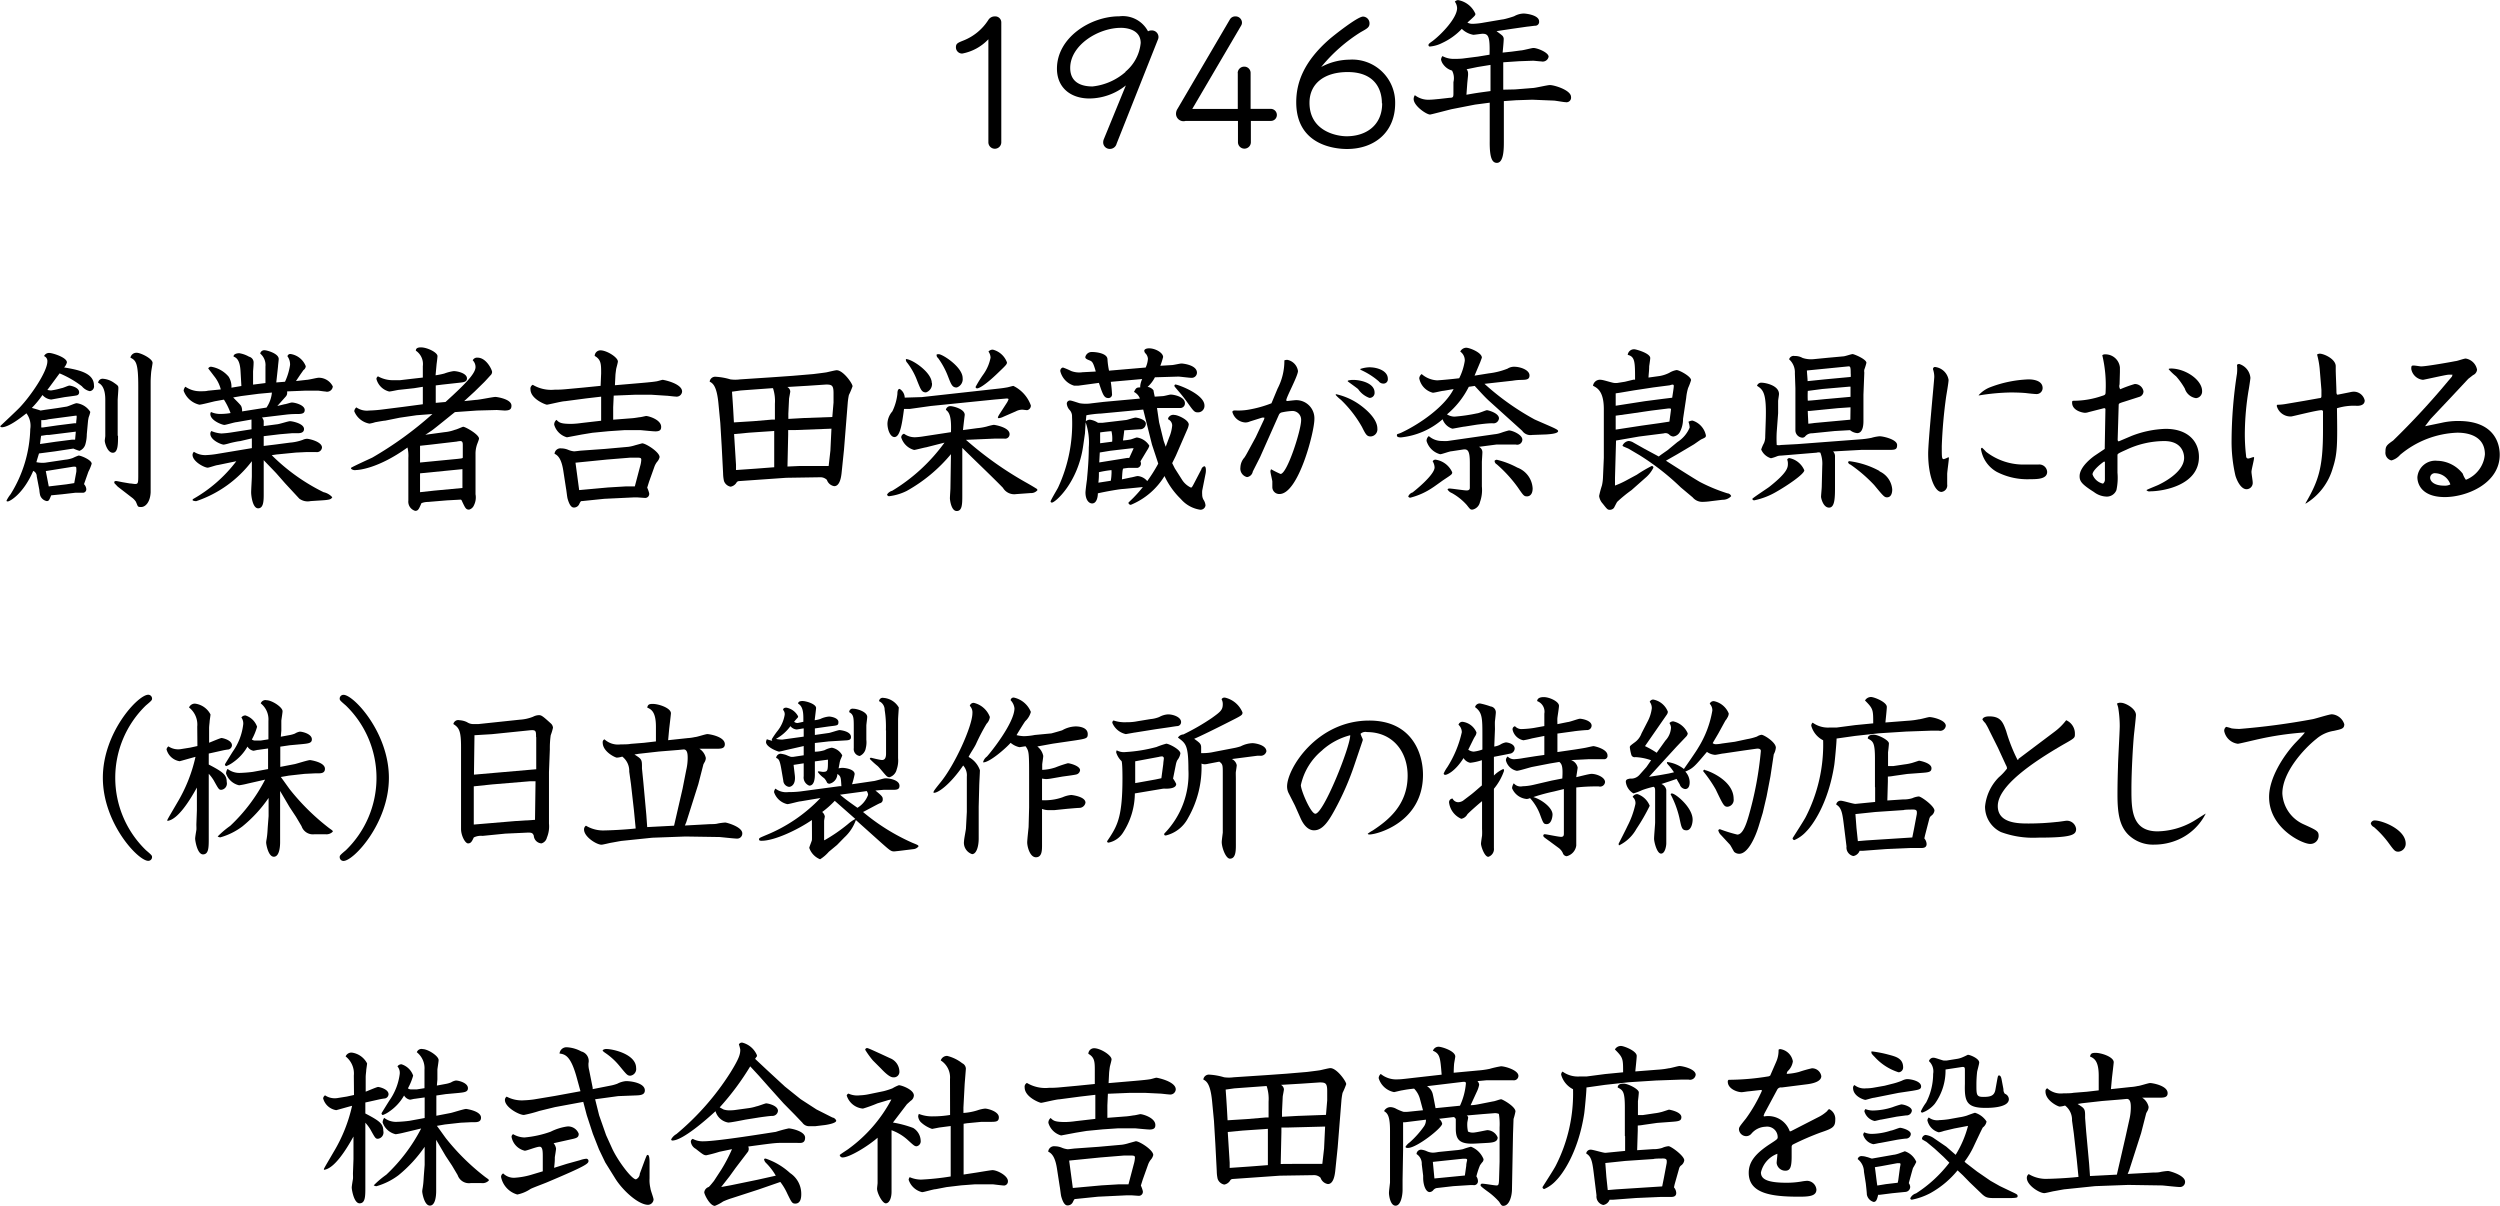 <svg xmlns="http://www.w3.org/2000/svg" width="286.58" height="138.22" viewBox="0 0 286.58 138.22">
  <title>t1</title>
  <g>
    <path d="M484.11,110.06a0.74,0.74,0,1,1-1.48,0V98.25a5.52,5.52,0,0,1-3,1.64,0.71,0.71,0,0,1-.72-0.72c0-.44.22-0.52,0.92-0.8a6,6,0,0,0,2.8-2.34,0.86,0.86,0,0,1,.74-0.4,0.69,0.69,0,0,1,.74.7v13.72Z" transform="translate(-369.33 -93.75)"/>
    <path d="M497.33,110.22a0.79,0.79,0,0,1-.78.6,0.75,0.75,0,0,1-.76-0.72,1,1,0,0,1,.06-0.36l2.54-6.2a6.76,6.76,0,0,1-4.16,1.5c-2.26,0-3.74-1.32-3.74-3.42,0-3.56,3.84-6,7.14-6a3.27,3.27,0,0,1,3.3,1.72,0.72,0.72,0,0,1,.38-0.1,0.76,0.76,0,0,1,.82.74,0.77,0.77,0,0,1-.08.34Zm1-8.24a4.89,4.89,0,0,0,1.76-3.3c0-1.72-2-1.74-2.26-1.74-2.62,0-5.82,2-5.82,4.6,0,2,1.84,2.12,2.56,2.12A6.85,6.85,0,0,0,498.35,102Z" transform="translate(-369.33 -93.75)"/>
    <path d="M511.21,102.13a0.74,0.74,0,0,1,.74-0.74,0.72,0.72,0,0,1,.74.74v4.1H515a0.7,0.7,0,0,1,.7.7,0.68,0.68,0,0,1-.7.68h-2.28v2.44a0.74,0.74,0,1,1-1.48,0v-2.44h-6a0.86,0.86,0,0,1-1.1-.76,1.06,1.06,0,0,1,.18-0.64l6-10.24a0.7,0.7,0,0,1,.62-0.34,0.73,0.73,0,0,1,.76.7,0.64,0.64,0,0,1-.1.36L506,106.24h5.22v-4.1Z" transform="translate(-369.33 -93.75)"/>
    <path d="M524,100.59a4.92,4.92,0,0,1,5.26,5c0,3.34-2.4,5.24-5.52,5.24-1.3,0-5.82-.38-5.82-5.36,0-2.22.84-4.64,3.82-7.24,0.44-.38,3.2-2.58,3.84-2.58a0.77,0.77,0,0,1,.74.78c0,0.44-.24.58-1,1a18.54,18.54,0,0,0-4.54,4A7,7,0,0,1,524,100.59Zm3.74,5c0-1.68-.88-3.58-3.92-3.58-2.68,0-4.38,1.32-4.38,3.52,0,3.3,3.18,3.84,4.24,3.84C525.85,109.38,527.77,108.18,527.77,105.6Z" transform="translate(-369.33 -93.75)"/>
    <path d="M542.61,99.67l1.06-.14c0.24,0,1.24-.28,1.44-0.28,0.46,0,1.74.52,1.74,1a0.69,0.69,0,0,1-.84.54c-0.14,0-.86-0.08-0.92-0.08l-1.66.06-1.78.12,0,3.14L543,104l2-.16c0.32,0,1.7-.34,2-0.34,0.5,0,2.42.58,2.42,1.36a0.53,0.53,0,0,1-.64.6c-0.22,0-1.16-.18-1.36-0.18l-2.44-.1-1.86.06-1.4.1,0,4.6c0,0.84,0,2.48-.8,2.48-0.54,0-.84-0.56-0.82-2.48l0-4.42-1.68.22-2.66.52c-0.28.06-2.38,0.62-2.5,0.62-0.42,0-1.88-1-1.88-1.78a0.81,0.81,0,0,1,.14-0.44,2.5,2.5,0,0,0,1.68.52c0.3,0,.8-0.06,1.06-0.08l1.24-.14c0.44,0,.44-0.1.44-0.62l0-1.18a1.86,1.86,0,0,0-.16-1.32,1.89,1.89,0,0,1-1-.7,1.33,1.33,0,0,1-.26-0.56,0.74,0.74,0,0,1,.16-0.4,2.7,2.7,0,0,0,1.36.32c0.16,0,.74,0,1.12-0.06l1.58-.2,1.34-.22c0.06-2.1-.14-2.4-0.8-2.4-0.16,0-.9.12-1.06,0.12a2.54,2.54,0,0,1-1.32-.68,7.32,7.32,0,0,1-2.26,1.62,3.84,3.84,0,0,1-1.36.4,0.16,0.16,0,0,1-.2-0.14c0-.12,0-0.16.46-0.48,1.06-.8,2.82-2.66,2.82-3.78a1.33,1.33,0,0,0-.26-0.74,0.62,0.62,0,0,1,.36-0.18,2.66,2.66,0,0,1,2,1.58c0,0.18-.1.26-0.92,1a1.24,1.24,0,0,0,.66.14,8.14,8.14,0,0,0,1.22-.14l2.12-.36c0.22,0,1.32-.34,1.38-0.38a2.37,2.37,0,0,1,1.06-.3c0.3,0,1.78.18,1.78,0.9a0.44,0.44,0,0,1-.44.5c-0.14,0-.78.1-0.9,0.1l-1.68.24-1.86.28c0.1,0.08.52,0.38,0.6,0.46a0.55,0.55,0,0,1,.22.52c0,0.24-.1,1.28-0.12,1.48Zm-5.18,4.94c1.12-.2,1.28-0.22,2.76-0.42v-3l-1.48.24-1.26.26a0.71,0.71,0,0,1,.16.36,2.05,2.05,0,0,1,0,.4l-0.08.8Z" transform="translate(-369.33 -93.75)"/>
    <path d="M374.76,138.45a3.53,3.53,0,0,0,.42.06,8.3,8.3,0,0,0,1.18-.26c0.16,0,.78-0.3.92-0.3s1.12,0.2,1.12.76a0.34,0.34,0,0,1-.26.36c-0.22.06-1.28,0.18-1.5,0.22l-1,.18-0.44.08a1.49,1.49,0,0,1-1-.52,10.94,10.94,0,0,1-1.22,1.48c0.28,0.08.72,0.2,1,.3l0.5-.08,1.42-.2,1-.16c0.2,0,1-.4,1.22-0.4a2.17,2.17,0,0,1,1.56,1,3.42,3.42,0,0,1-.18.6,4.13,4.13,0,0,0-.08.44l-0.14,1.52a4.32,4.32,0,0,1-.16,1.14,1.13,1.13,0,0,1-.68.76,5.23,5.23,0,0,1-.7-0.26l-2.1.32-1.84.24c-0.14.46-.16,0.52-0.3,1a3.39,3.39,0,0,0,1,.06l2.28-.34a3.55,3.55,0,0,0,.9-0.2,5.9,5.9,0,0,1,.66-0.28c0.26,0,1.5.5,1.5,0.94a5.26,5.26,0,0,1-.38.92l-0.5,1.42a0.91,0.91,0,0,1,.26.56,0.39,0.39,0,0,1-.46.42H378l-1.56.18-1.24.12c-0.24.58-.28,0.66-0.52,0.66a1,1,0,0,1-.74-0.64,3.54,3.54,0,0,1-.1-0.64l-0.3-1.56a0.67,0.67,0,0,0-.4-0.62c-1.14,2.64-2.68,3.5-2.92,3.5-0.08,0-.14,0-0.14-0.1a4,4,0,0,1,.46-0.72,14.82,14.82,0,0,0,2.26-7.48,2.37,2.37,0,0,0-.44-1.8c-0.74.58-2.06,1.6-2.84,1.6a0.4,0.4,0,0,1-.18-0.12c0.36-.34,1.94-1.82,2.24-2.14,1.28-1.34,3.18-4.12,3.18-5.3a0.6,0.6,0,0,0-.38-0.6,0.63,0.63,0,0,1,.62-0.36c0.32,0,2,.5,2,1.08a1.28,1.28,0,0,1-.32.58c1.52,0.26,3.42.58,3.42,2.06a0.55,0.55,0,0,1-.48.66,1.61,1.61,0,0,1-.9-0.56,11.51,11.51,0,0,0-2.56-1.48Zm0.94,5.94,1.88-.24,0.36,0,0.08-.92-3.08.38-0.26,0-0.64.1c-0.06.44-.08,0.56-0.12,0.94Zm-1.64-1.64,0.2,0,1.66-.24,1.92-.24,0.22,0c0-.2.06-0.56,0.06-0.74s0-.14-0.36-0.1l-2.42.32-0.44.06a2.77,2.77,0,0,1-.84.1v0.92Zm2.88,6.52,0.9-.14,0.24-1.3a2.47,2.47,0,0,0,0-.36c0-.18,0-0.28-0.5-0.2l-3,.48,0.34,1.76Zm5.92-5.56c0,0.94,0,1.94-.6,1.94s-0.92-1.1-.92-1.38c0-.08.06-0.46,0.06-0.54,0-.24,0-0.44,0-0.7v-3.4c0-.4,0-1.66-0.82-2a0.51,0.51,0,0,1,.58-0.46,2.51,2.51,0,0,1,1.24.46c0.46,0.32.5,0.36,0.5,0.62s-0.08,1.18-.08,1.38v4.06Zm1.36,5.46c0.18,0,.44.06,0.6,0.06,0.36,0,.36-0.12.36-1.18l0-.08,0-4.12v-5.78c0-2.72-.26-3-0.9-3.32a0.7,0.7,0,0,1,.74-0.56c0.42,0,1.8.66,1.8,1.16,0,0.08-.1.64-0.14,0.9s-0.08,1-.08,1.22l0,2.48,0,3,0,4.88c0,0.38,0,2.08,0,2.36-0.06,1.16-.62,1.68-1.08,1.68s-0.36-.06-0.62-0.62a2,2,0,0,0-.5-0.5l-1.58-1.22-0.38-.4a0.29,0.29,0,0,1,0-.14c0-.08.12-0.1,0.2-0.1s0.64,0.12.76,0.14Z" transform="translate(-369.33 -93.75)"/>
    <path d="M394.64,138.39a3.94,3.94,0,0,0-.78-1.54c-0.1-.14-0.56-0.74-0.66-0.86a0.35,0.35,0,0,1,.34-0.2,3.33,3.33,0,0,1,2,1.14,2.15,2.15,0,0,1,.32,1.26L397,138l-0.1-1.74c-0.08-1.32-.52-1.52-0.8-1.64,0-.32.46-0.38,0.66-0.38a3.29,3.29,0,0,1,1.12.4,0.68,0.68,0,0,1,.52.72c0,0.32-.06.88-0.06,1l0,1.48,1.42-.18,0-.38v-1.52a1.72,1.72,0,0,0-.6-1.48,0.47,0.47,0,0,1,.52-0.38c0.22,0,1.6.36,1.6,1,0,0.14-.08.74-0.08,0.86L401,137.59l1-.08a7,7,0,0,0,.58-1.92,1.58,1.58,0,0,0-.3-1,0.33,0.33,0,0,1,.36-0.26,2.23,2.23,0,0,1,1.74,1.4,0.58,0.58,0,0,1-.26.44l-0.38.54-0.48.72,1.24-.14c0.22,0,1.16-.24,1.36-0.24a1.79,1.79,0,0,1,1.62,1,0.66,0.66,0,0,1-.84.58c-0.14,0-.76-0.1-0.88-0.1h-1.38l-2,.08c-0.08,0-.14,0-0.14.06a0.63,0.63,0,0,1-.12.5l-1,1.12,0.82-.2c0.14,0,.72-0.2.84-0.2,0.34,0,1.48.28,1.48,0.86,0,0.38-.28.46-0.84,0.46a10.19,10.19,0,0,0-1.22.06l-2.84.34a0.84,0.84,0,0,1,.2.4c0,0.08,0,.5,0,0.58l1.5-.2c0.24,0,1.3-.36,1.52-0.36s1.6,0.26,1.6.9c0,0.48-.54.48-0.74,0.48H402.8l-1.4.12-1.84.22v1.12l1.32-.16,1.68-.22a5.49,5.49,0,0,0,1.48-.32,1.2,1.2,0,0,1,.48-0.12c0.28,0,1.72.34,1.72,1a0.58,0.58,0,0,1-.68.52l-1.08,0-1.24.06-2.24.22-0.52.08a22.47,22.47,0,0,0,5.94,4.24,1.88,1.88,0,0,1,1,.58c-0.14.22-.22,0.3-1.24,0.36l-1.24.08a1.61,1.61,0,0,1-1.3-.28L402,149.14,401,148c-0.22-.24-1.24-1.28-1.44-1.5v3.88c0,0.72,0,1.64-.64,1.64s-0.8-1.48-.8-1.82,0.08-1.58.08-1.86l0-1.72a13.35,13.35,0,0,1-6.38,4.58,1.18,1.18,0,0,1-.4-0.08l0-.14a16.23,16.23,0,0,0,5-4.36l-2.12.44c-0.18,0-1,.3-1.16.3-0.38,0-1.74-.7-1.74-1.48a0.53,0.53,0,0,1,.16-0.34,2.37,2.37,0,0,0,1.38.38,10.62,10.62,0,0,0,1.42-.16l3.84-.64V144l-1.36.32c-0.18,0-1,.18-1.2.24a5.2,5.2,0,0,1-.66.16c-0.26,0-1.54-.5-1.54-1.26a0.48,0.48,0,0,1,.12-0.3,3.55,3.55,0,0,0,1.14.28,10.85,10.85,0,0,0,1.16-.12l2.3-.36c0-.08,0-0.92,0-1.12l-1.7.3c-0.22,0-1.22.32-1.42,0.32s-1.6-.48-1.6-1.26a0.42,0.42,0,0,1,.08-0.22,2.6,2.6,0,0,0,1.18.22,7,7,0,0,0,1.06-.1,7.77,7.77,0,0,0-.76-1.54l-1,.18c-0.3.06-1.56,0.4-1.82,0.4a2.53,2.53,0,0,1-1.8-1.6,0.82,0.82,0,0,1,.2-0.46,2.93,2.93,0,0,0,1.7.52c0.26,0,.7,0,0.86-0.06Zm5.24,2.08a3.68,3.68,0,0,0,.62-1.72l-1.52.14-2,.26-0.92.16c0.14,0.16.84,0.82,0.92,1a1.27,1.27,0,0,1,.1.6Z" transform="translate(-369.33 -93.75)"/>
    <path d="M417.08,141.35l-1.92.28-1.68.34c-0.18,0-1,.16-1.14.18a4,4,0,0,1-.66.16,2.31,2.31,0,0,1-1.74-1.42,0.65,0.65,0,0,1,.24-0.44,2.11,2.11,0,0,0,1.46.36,15.22,15.22,0,0,0,1.68-.14l2.22-.28,2.26-.3v-2l-1,.16-1.64.18c-0.2,0-1,.2-1.22.2a2,2,0,0,1-1.46-1.44,0.37,0.37,0,0,1,.18-0.3,3.5,3.5,0,0,0,1.88.44c0.18,0,.62,0,0.66,0l1.36-.16,1.24-.14,0-1.32a1.84,1.84,0,0,0-.8-1.76c0-.16.06-0.38,0.58-0.38,0.72,0,1.9.58,1.9,1,0,0.14-.08.78-0.1,0.9l-0.12,1.3a8.42,8.42,0,0,0,1-.2,5.11,5.11,0,0,1,1.08-.28c0.42,0,1.52.24,1.52,0.84,0,0.4-.42.44-0.76,0.48l-2,.22-0.82.1v2l1.12-.1c2-1.82,3.44-3.2,3.44-4a1.1,1.1,0,0,0-.32-0.78,0.55,0.55,0,0,1,.56-0.3c1,0,1.66,1.4,1.66,1.64a0.55,0.55,0,0,1-.2.4c-0.2.22-.52,0.58-0.72,0.78l-1.08,1.06-1.2,1.1,1.34-.14c0.36,0,1.94-.34,2.26-0.34,0.08,0,1.82.22,1.82,1,0,0.42-.2.56-0.8,0.56l-0.88-.06-2.26.06-2.54.18c-0.42.32-2.24,1.82-2.64,2.1-0.12.08-.64,0.44-0.76,0.5l2.2-.3a4.59,4.59,0,0,0,1.22-.28c0.12,0,.86-0.34.92-0.34,0.26,0,1.82.88,1.82,1.36,0,0.12-.24.68-0.26,0.78a3.24,3.24,0,0,0-.14,1l0,1v3.6a2,2,0,0,1-.18,1.26,0.84,0.84,0,0,1-.56.5c-0.36,0-.44-0.2-0.76-0.86-0.12-.28-0.12-0.3-0.34-0.28l-1.46.08-2.16.18a2,2,0,0,0-.74.14c-0.3.7-.38,0.88-0.72,0.88a1.1,1.1,0,0,1-.78-1.18c0-.14,0-0.74,0-0.88l0-4a4,4,0,0,0-.1-1.2c-3.42,2.46-5.68,2.58-5.88,2.58a0.68,0.68,0,0,1-.58-0.14,0.3,0.3,0,0,1,0-.12c0.36-.22,2.08-1,2.42-1.16a41.45,41.45,0,0,0,6.9-5Zm4.72,5c0.52-.06.58-0.06,0.58-0.18v-0.28l0-1.1c0-.22,0-0.48-0.28-0.48a2.65,2.65,0,0,0-.42.06l-3.08.36-1.12.12,0,1.92Zm0.54,3.34,0-2.16-4.86.48v1.72l0,0.44,1.64-.18Z" transform="translate(-369.33 -93.75)"/>
    <path d="M438.24,136.55c0-1.06,0-1.58-.74-2a0.66,0.66,0,0,1,.66-0.64c0.72,0,2,.8,2,1.28,0,0.14-.18.74-0.2,0.88s-0.08.6-.08,0.66l-0.06,1.18,2.34-.2c0.94-.08,1.92-0.16,2.38-0.24,0.12,0,.66-0.18.76-0.18s2.22,0.42,2.22,1.34a0.63,0.63,0,0,1-.74.58c-0.16,0-.92-0.1-1.08-0.1L444,139l-1.88,0-2.44.1-0.06,1.34,0,1.42,2.06-.16c0.12,0,.6-0.06.92-0.12,0.16,0,.56-0.1.76-0.14s1.76,0.38,1.76,1.24c0,0.28-.08.52-0.66,0.52-0.28,0-1.64-.14-1.7-0.14h-1.88l-1.78.12-1.86.18-1.22.2-1.7.32a2.1,2.1,0,0,1-1.46-1.44,0.67,0.67,0,0,1,.26-0.56c0.3,0.3.46,0.46,1.7,0.46a9.59,9.59,0,0,0,1.16-.1l2.26-.26v-2.76l-1.72.2-2.42.32c-0.34,0-1.92.4-2.08,0.4s-1.88-.66-1.88-1.76a0.49,0.49,0,0,1,.26-0.52,4.11,4.11,0,0,0,2.52.56,12,12,0,0,0,1.32-.06l1.94-.18,2-.2Zm0.44,8.66,2.68-.24a4.51,4.51,0,0,0,.78-0.18l0.8-.22c0.42,0,2,1,2,1.58a1.24,1.24,0,0,1-.3.56,2,2,0,0,0-.3.56l-0.6,1.68-0.22.7a3.85,3.85,0,0,1,.22.62,0.46,0.46,0,0,1-.46.56l-0.86-.06h-0.48l-3.34.16-2.54.26c-0.14,0-.16,0-0.32.32a0.66,0.66,0,0,1-.6.42c-0.14,0-.46,0-0.74-1-0.06-.18-0.14-1-0.18-1.16l-0.32-2.08c-0.18-1.14-.5-1.7-1-1.92a0.67,0.67,0,0,1,.76-0.62,2.1,2.1,0,0,1,.84.18,2.4,2.4,0,0,0,.64.16c0.1,0,.56-0.06.74-0.08Zm-3.16,3.22,0.2,1.5,3.3-.3,2-.12,1.08,0,0.6-2.28a3.25,3.25,0,0,0,.14-0.76c0-.22-0.06-0.26-0.54-0.26-0.22,0-.44,0-0.7,0l-2.7.22-3.6.36Z" transform="translate(-369.33 -93.75)"/>
    <path d="M460.2,136.83l2.36-.2s1.32-.16,1.52-0.2,1-.24,1.16-0.24c0.74,0,1.82,1.52,1.82,1.84a8.8,8.8,0,0,1-.42,1,7.13,7.13,0,0,0-.14,1l-0.16,2-0.26,3.26L465.8,148c-0.06.52-.22,1.48-0.84,1.48a1.06,1.06,0,0,1-.84-0.72,1.06,1.06,0,0,0-.8-0.3l-3.86.06-3.42.24-2,.14a0.35,0.35,0,0,0-.3.2,1,1,0,0,1-.66.44,1,1,0,0,1-.76-0.66,4.27,4.27,0,0,1-.1-0.88l-0.16-3.08-0.16-2.68-0.22-2.3c-0.2-2-.66-2.26-1-2.44a0.64,0.64,0,0,1,.72-0.56,7.23,7.23,0,0,1,1.66.3,4.12,4.12,0,0,0,1.1,0l3.64-.24Zm-4.5,5.2,2.12-.18,0.34,0v-1.82a4.7,4.7,0,0,0-.22-1.78h-0.12l-3.58.26-1,.14c0.14,1.92.16,2.48,0.22,3.52Zm-2,5c0,0.14,0,.44,0,0.6l2.3-.16,2.08-.16v-4.16l-2.9.2-1.7.16Zm6-5.86v0.6l1.76-.1,3.28-.12,0.14-1.66v-1.06c0-.9-0.18-1-0.86-1l-2.08.14-2.36.14a0.65,0.65,0,0,1,.34.5c0,0.14-.14.76-0.14,0.88Zm1.24,6,2.7,0h0.68l0.2-1.76,0.12-2.52-4.18.16c-0.28,0-.6,0-0.78,0v0.54l-0.08,3.64Z" transform="translate(-369.33 -93.75)"/>
    <path d="M481.36,142.83a6.51,6.51,0,0,0,1.06-.18,7,7,0,0,1,.82-0.2c0.12,0,1.82.28,1.82,1.06a0.51,0.51,0,0,1-.6.52l-1.14,0-3.26.14a40.22,40.22,0,0,0,6.94,4.92c0.18,0.1.94,0.54,1.08,0.64a0.3,0.3,0,0,1,.18.2,0.93,0.93,0,0,1-.78.34l-1.66.12a1.5,1.5,0,0,1-1.52-.72c-1.26-1.3-3.38-3.3-4.66-4.58l0,5.42c0,1,0,1.82-.64,1.82s-0.78-1.3-.78-1.46,0.06-1,.06-1.16l0.06-3.9a17.9,17.9,0,0,1-5.08,4.22,6.16,6.16,0,0,1-2,.6,0.22,0.22,0,0,1-.24-0.2,1,1,0,0,1,.58-0.42,20.45,20.45,0,0,0,6-5.52l-2.12.54c-0.1,0-1.24.3-1.36,0.3a2.13,2.13,0,0,1-1.48-1.44,0.44,0.44,0,0,1,.32-0.42,2.07,2.07,0,0,0,1.34.4,8.22,8.22,0,0,0,.9-0.1l3.14-.48c0.08-1.92-.24-2.3-0.58-2.56a0.51,0.51,0,0,1,.56-0.42c0.22,0,1.6.3,1.6,1-0.06.48-.16,1.32-0.2,1.74ZM475,139.27l8.5-.94c0.56-.06.88-0.1,1.2-0.16,0.12,0,.68-0.18.8-0.18a4,4,0,0,1,2,2.24,0.53,0.53,0,0,1-.44.54l-0.52-.06a1.67,1.67,0,0,0-.78.2l-1.38.6a1.62,1.62,0,0,1-.58.18,0.11,0.11,0,0,1-.08-0.12,2.56,2.56,0,0,1,.22-0.4l0.84-1.3a2.24,2.24,0,0,0,.16-0.34c0-.1-0.16-0.1-0.22-0.1l-1.38.12-7.32.74-2.42.34c-0.08,0-.54,0-0.64,0-0.22,1.66-.44,3.22-1.1,3.22-0.46,0-.8-0.8-0.8-1.56a2.24,2.24,0,0,1,.56-1.38,6.08,6.08,0,0,0,.58-2c0-.32.06-0.58,0.26-0.58a1.22,1.22,0,0,1,.58,1Zm1.16-1.62a1,1,0,0,1-.68,1.08c-0.5,0-.6-0.32-1-1.3a7.85,7.85,0,0,0-1.14-2.08,0.58,0.58,0,0,1-.16-0.28,0.62,0.62,0,0,1,0-.16C473.88,134.91,476.14,136.43,476.14,137.65Zm0.78-3.3c0.44,0,2.74,1.48,2.74,2.74a1,1,0,0,1-.68,1.08c-0.5,0-.62-0.3-1-1.28a9,9,0,0,0-1.14-2.1,0.41,0.41,0,0,1-.16-0.26,0.37,0.37,0,0,1,0-.14A0.53,0.53,0,0,1,476.92,134.35Zm6.2-.52a2.34,2.34,0,0,1,1.62,1.46c0,0.2-.08.3-0.9,1.08-1.84,1.8-2.44,1.9-2.5,1.9a0.18,0.18,0,0,1-.2-0.16,13.23,13.23,0,0,1,.92-1.48,4.89,4.89,0,0,0,.8-1.88,1.26,1.26,0,0,0-.24-0.7A0.65,0.65,0,0,1,483.12,133.83Z" transform="translate(-369.33 -93.75)"/>
    <path d="M498.12,149.8c-0.38,0-2.06.3-2.94,0.5,0,0.38-.12,1.16-0.66,1.16-0.36,0-.76-0.4-0.76-1.26,0-.14.08-0.82,0.18-1.54,0-.2.2-1.84,0.2-3.62a7.16,7.16,0,0,0-.36-2.88l-0.08,1.28-0.2,1.4c-0.6,4.26-3.22,6.52-3.58,6.52a0.14,0.14,0,0,1-.16-0.12c0-.14.74-1.36,0.86-1.6a17.41,17.41,0,0,0,1.6-8.12,1.07,1.07,0,0,0-.32-0.82,1.25,1.25,0,0,1-.28-0.66,0.36,0.36,0,0,1,.38-0.38c0.18,0,1,.3,1.12.32a4.38,4.38,0,0,0,1.36,0l1.36-.16,4.16-.38a1.36,1.36,0,0,0-.68-0.76c0.24-.46.28-0.52,0.72-0.52a0.88,0.88,0,0,1,0-.2,2.51,2.51,0,0,1,.22-0.76l-3.6.32a12.65,12.65,0,0,1,.14,1.38,0.41,0.41,0,0,1-.42.48c-0.5,0-.64-0.42-1.08-1.74l-2.36.32-0.48,0a2.3,2.3,0,0,1-1.58-1.64,0.38,0.38,0,0,1,.3-0.44,7.8,7.8,0,0,1,.94.4,2.63,2.63,0,0,0,1.3.14l1.52-.08c-0.3-1.08-.42-1.16-0.72-1.28s-0.48-.2-0.48-0.38a0.75,0.75,0,0,1,.78-0.58c0.46,0,1.7.14,1.76,0.8a8.83,8.83,0,0,0,.18,1.34l4.2-.36a2.88,2.88,0,0,0,.26-1,1,1,0,0,0-.24-0.58,0.51,0.51,0,0,1-.18-0.34c0-.14.18-0.28,0.56-0.28,0.7,0,1.6.5,1.6,1a8.63,8.63,0,0,1-.32,1l1.32-.08c0.18,0,.94-0.18,1.1-0.18s1.78,0.16,1.78,1.06a0.6,0.6,0,0,1-.66.58c-0.24,0-1.28-.14-1.48-0.14l-2.68.08a3.81,3.81,0,0,1-.84,1.1,1,1,0,0,1,.68.4c0,0.1.12,0.62,0.14,0.72l0.9-.06c0.18,0,.8-0.18.92-0.18,0.36,0,1.64.24,1.64,1a0.53,0.53,0,0,1-.58.54h-2.62l0.24,1.64,0.52,2.12,0.24,0.68,0.4-1.08a4.44,4.44,0,0,0,.34-1.36,0.78,0.78,0,0,0-.46-0.7,0.37,0.37,0,0,1,0-.14,0.65,0.65,0,0,1,.74-0.36c0.36,0,1.62.56,1.62,1.1a2,2,0,0,1-.18.58l-1.2,2.76c-0.1.24-.14,0.32-0.52,1.08l0.3,0.6,0.84,1.32a2.41,2.41,0,0,0,1,.88c0.1,0,.12,0,0.42-0.58l0.78-1.5a0.5,0.5,0,0,1,.34-0.36c0.22,0,.2.54,0.16,0.78L507.14,150a3.09,3.09,0,0,0,0,.44,1.18,1.18,0,0,0,.14.58,1.39,1.39,0,0,1,.24.66,0.57,0.57,0,0,1-.62.5,3.63,3.63,0,0,1-2.2-1.22,8.89,8.89,0,0,1-1.88-2.64,8.17,8.17,0,0,1-3.86,3.3,0.28,0.28,0,0,1-.28-0.24c0.1-.12.58-0.56,0.66-0.66a14.25,14.25,0,0,0,1-1.14Zm0.86-1.32c0.1,0,.64-0.16.76-0.16a1.58,1.58,0,0,1,1.1.58,17.67,17.67,0,0,0,1.26-2l-0.06-.2-0.66-2-1-4-4.88.46c-0.36,0-1.36.12-1.64,0.2l-0.06.68a0.72,0.72,0,0,1,.48-0.18,2.16,2.16,0,0,1,.92.36l0.48,0,2.7-.32c0.16,0,.94-0.28,1.12-0.28s1.18,0.2,1.18.7a0.65,0.65,0,0,1-.7.64l-1.78.12c0,0.16-.12,1-0.14,1.16a6.16,6.16,0,0,0,.8-0.1c0.12,0,.68-0.24.8-0.24a2,2,0,0,1,1.42.94,1.53,1.53,0,0,1-.24.5l-0.78,1.3a0.6,0.6,0,0,1,.06.24,0.51,0.51,0,0,1-.38.5c-0.16,0-.92,0-1,0s-0.52.06-.64,0.08-0.14,1.08-.16,1.24Zm-2.32.38a5,5,0,0,0,.08-0.72,3.14,3.14,0,0,0,0-.5,11.29,11.29,0,0,0-1.44.24c0,0.44,0,.68-0.06,1.2Zm1.92-2.62,0.2,0c0.06-.14.36-0.78,0.5-1.1a1.23,1.23,0,0,0-.26,0l-2.4.28-1.22.2-0.06,1.14Zm-1.76-1.86a3.83,3.83,0,0,0-.08-1.2c-0.24,0-1.06.1-1.3,0.14,0,0.2,0,1.06,0,1.24Zm7.32-6.54c0.2,0,3.26,1.08,3.26,2.4a0.74,0.74,0,0,1-.74.78c-0.4,0-.48-0.1-1.18-1.08a16.35,16.35,0,0,0-1.1-1.4c-0.1-.12-0.38-0.44-0.42-0.52A0.15,0.15,0,0,1,504.14,137.83Z" transform="translate(-369.33 -93.75)"/>
    <path d="M513.78,146.14l-0.84,1.66a0.77,0.77,0,0,1-.66.64,1,1,0,0,1-.76-1.1,1.79,1.79,0,0,1,.46-1.14c0.12-.18.2-0.32,0.3-0.5l1-1.84,0.9-1.92a0.71,0.71,0,0,0,.08-0.22,0.18,0.18,0,0,0,0-.1l-0.24,0-1.4.44a1.32,1.32,0,0,1-.52.12,1.63,1.63,0,0,1-1.5-1.2c0-.18.24-0.18,0.32-0.18a6.83,6.83,0,0,0,1.6-.1,13.46,13.46,0,0,0,2.56-.72l0.7-1.68a6.88,6.88,0,0,0,.78-3.24,1,1,0,0,1,.34-0.06,1.53,1.53,0,0,1,1.22,1.28c0,0.56-1.34,3-1.34,3.34a0.1,0.1,0,0,0,.12.1s0.84-.1,1-0.1a2.08,2.08,0,0,1,2.1,2.2c0,1.42-1.82,8.56-4,8.56a0.79,0.79,0,0,1-.82-0.78c0-.1,0-0.56,0-0.66s-0.22-1-.22-1.14a0.48,0.48,0,0,1,.08-0.26,10.91,10.91,0,0,0,1.08.54c0.76,0,2.36-5,2.36-6.16a1,1,0,0,0-1-1.06,7.29,7.29,0,0,0-1.28.18,0.51,0.51,0,0,0-.26.24Zm8.72-7.2a7.38,7.38,0,0,1,2.8,1.28c0.32,0.24,1.92,1.42,1.92,2.66a0.81,0.81,0,0,1-.76.9c-0.44,0-.56-0.2-1-1.08a13.42,13.42,0,0,0-2.42-3.12,4.29,4.29,0,0,1-.6-0.56A0.11,0.11,0,0,1,522.5,138.93Zm1.34-1.56a2.17,2.17,0,0,1,.6-0.08c0.94,0,2.46.4,2.46,1.44a0.57,0.57,0,0,1-.6.62,2.68,2.68,0,0,1-1.28-1c-0.12-.12-1-0.74-1.2-0.9Zm2.58-1.52c0.64,0,2,.32,2,1.32a0.49,0.49,0,0,1-.52.54,0.64,0.64,0,0,1-.52-0.26,8.37,8.37,0,0,0-2-1.28l-0.16-.12A3.58,3.58,0,0,1,526.42,135.85Z" transform="translate(-369.33 -93.75)"/>
    <path d="M537.24,142.65c-0.16,0-1.32.24-1.42,0.24a1.73,1.73,0,0,1-1.12-1.08,8.62,8.62,0,0,1-4.76,2.08c-0.14,0-.48,0-0.48-0.22s0.06-.12.5-0.32c2.14-1,5-3,6-5l-1.16.2c-0.2,0-1,.22-1.22.22a2.11,2.11,0,0,1-1.56-1.66,0.68,0.68,0,0,1,.28-0.48,2.91,2.91,0,0,0,1.78.72c0.08,0,1.16-.08,2.52-0.24a6.65,6.65,0,0,0,.64-2,1.23,1.23,0,0,0-.52-1.06,0.8,0.8,0,0,1,.68-0.44c0.4,0,1.8.56,1.8,1.14,0,0-.18.5-0.2,0.54l-0.64,1.52,1.62-.26a8.44,8.44,0,0,0,2.16-.54,1.39,1.39,0,0,1,.76-0.22c0.7,0,1.76.36,1.76,1,0,0.4-.26.48-0.68,0.5s-0.64,0-1.26.1l-3.22.36a29.71,29.71,0,0,0,5.74,4.08c0.34,0.16,1.94.84,2.26,1s0.44,0.24.44,0.34c0,0.3-1.06.36-1.36,0.38l-1.62.06a1.15,1.15,0,0,1-1.14-.48l-3.7-3.34c-0.52-.46-1-1-1.74-1.8l-0.68.1a9.84,9.84,0,0,1-2.5,3.16,1.68,1.68,0,0,0,.86.26,19.42,19.42,0,0,0,2.6-.38c0.18,0,1-.36,1.12-0.36s1.38,0.32,1.38.94a0.63,0.63,0,0,1-.74.56c-0.6,0-1.28.1-1.8,0.16Zm-6,7.56c0.14-.1,2.54-2,2.54-2.88a1.45,1.45,0,0,0-.22-0.7,0.35,0.35,0,0,1,.38-0.18,2.49,2.49,0,0,1,1.86,1.44c0,0.24-.1.28-1,0.88-0.18.12-1.08,0.78-1.22,0.86A8.18,8.18,0,0,1,531,150.8a0.25,0.25,0,0,1-.24-0.14A0.81,0.81,0,0,1,531.19,150.22Zm9.4-6.68a3.26,3.26,0,0,0,.74-0.16,9.49,9.49,0,0,1,.92-0.28c0.38,0,1.54.48,1.54,1.06a0.59,0.59,0,0,1-.74.56c-0.84,0-1.78,0-2.24,0l-2,.26a0.68,0.68,0,0,1,.4.62c0,0.18-.06,1-0.06,1.12l0,2.8a4.09,4.09,0,0,1-.22,1.8,1.11,1.11,0,0,1-.86.86c-0.22,0-.24,0-0.64-0.52a6.56,6.56,0,0,0-1.72-1.38,1,1,0,0,1-.5-0.42,0.25,0.25,0,0,1,.2-0.1c0.32,0,1.68.22,2,.22s0.36-.18.36-0.3V146.8c0-1.4-.24-1.6-0.78-1.52l-1.32.2c-0.22,0-1.1.34-1.3,0.34a2.22,2.22,0,0,1-1.56-1.52,0.68,0.68,0,0,1,.26-0.56,2.26,2.26,0,0,0,1.56.56,3.69,3.69,0,0,0,.6,0Zm0.26,2.92a9.59,9.59,0,0,1,2.36.9,2.7,2.7,0,0,1,1.76,2.38c0,0.92-.58.92-0.64,0.92-0.36,0-.42-0.1-1.08-1.06a15.47,15.47,0,0,0-2.4-2.62,0.45,0.45,0,0,1-.24-0.4A0.35,0.35,0,0,1,540.86,146.46Z" transform="translate(-369.33 -93.75)"/>
    <path d="M556.58,137.27l0.18,0c0-2,0-2.64-.84-2.84a0.72,0.72,0,0,1,.78-0.64c0.14,0,1.8.44,1.8,1,0,0.16-.1.8-0.12,0.94,0,0.48-.06.86-0.08,1.3l1.3-.18a4,4,0,0,0,1.08-.36,2.37,2.37,0,0,1,.84-0.32c0.3,0,1.66.72,1.66,1.16a6.94,6.94,0,0,1-.34.9,5.93,5.93,0,0,0-.22,1.14l-0.36,2.4a3.21,3.21,0,0,1-.34,1.46,1,1,0,0,1-.78.56,0.73,0.73,0,0,1-.48-0.24,0.63,0.63,0,0,0-.6-0.12l-2.84.36-2.64.46-0.12,4.26c0,0.28,0,.6,0,0.9a9.8,9.8,0,0,0,1.24-.56l1.26-.68a15.7,15.7,0,0,1,1.7-1,0.18,0.18,0,0,1,.2.2,3.65,3.65,0,0,1-.94,1.18l-1.56,1.38a15.87,15.87,0,0,0-1.64,1.34c-0.08.1-.32,0.6-0.38,0.7a0.61,0.61,0,0,1-.48.22c-0.24,0-.3-0.06-0.8-0.7a1.61,1.61,0,0,1-.42-0.88,10.47,10.47,0,0,1,.32-1.2,4.91,4.91,0,0,0,.12-0.86l0.1-2.32v-2.8l0-2.78c0-2.08-.78-2.44-1.24-2.68a0.8,0.8,0,0,1,.92-0.68c0.26,0,1.32.36,1.54,0.36a1.55,1.55,0,0,0,.32,0l0.88-.14ZM554.52,143l3-.46,2-.28,1.18-.18c0.1-.76.18-1.32,0.18-1.42s-0.16-.1-0.36-0.08l-1.92.24-2.32.34-1.74.24V143Zm5.36-3.52,1.14-.14c0-.06.18-1.1,0.18-1.36s-0.36-.08-0.48-0.06l-1.86.24-2.24.34-1.66.28-0.42.06v1.42l3.34-.52Zm-2,5.74,1.6,0.86c0.26-.22.72-0.52,1-0.72l1.14-.94a3.62,3.62,0,0,0,1.4-1.66,2,2,0,0,0-.14-0.66,1.1,1.1,0,0,1,.46-0.14,2.25,2.25,0,0,1,1.54,1.7c0,0.22-.06.24-0.54,0.46-0.14.08-.7,0.48-0.82,0.56l-1.92,1.14-1.3.74c0.62,0.4,3.32,2.12,3.9,2.44a19.37,19.37,0,0,0,3.14,1.3,0.5,0.5,0,0,1,.44.32,1.29,1.29,0,0,1-1,.42l-1.32.16a7.08,7.08,0,0,1-1,.08,1.43,1.43,0,0,1-1.1-.52l-1.36-1.14a28.46,28.46,0,0,0-4.74-3.7l-1.22-.72c-0.1-.06-0.58-0.24-0.66-0.3s-0.06-.08,0-0.18a0.9,0.9,0,0,1,.64-0.42,1.21,1.21,0,0,1,.58.2Z" transform="translate(-369.33 -93.75)"/>
    <path d="M574.44,146.26a2.36,2.36,0,0,1,1.72,1.4c0,0.44-2,1.78-3.16,2.44a8.37,8.37,0,0,1-2.56,1,0.21,0.21,0,0,1-.24-0.16c0-.08,1.62-1.14,1.92-1.36,2.16-1.7,2.16-2.26,2.16-2.7a1.14,1.14,0,0,0-.08-0.44A0.28,0.28,0,0,1,574.44,146.26Zm-1.44-3a12.67,12.67,0,0,0,0,1.5,1.1,1.1,0,0,0,.48,0l1.88-.1,7.12-.54a10,10,0,0,0,1.38-.18,4.47,4.47,0,0,1,.94-0.18c0.4,0,2,.36,2,1s-0.3.56-1.62,0.56h-0.6l-1.86,0-3.26.18a0.78,0.78,0,0,1,.22.6c0,0.1,0,.5,0,0.58v2.78c0,1.28,0,2.48-.68,2.48s-0.92-1.1-.92-1.24,0.08-1,.08-1.14l0.06-2.42a3.5,3.5,0,0,0-.22-1.5,0.66,0.66,0,0,0-.42,0l-4.12.34a1.15,1.15,0,0,0-.44.08,4.26,4.26,0,0,1-.68.22,1.76,1.76,0,0,1-1.12-1,4.13,4.13,0,0,1,.32-0.74,1.86,1.86,0,0,0,.14-0.76l0.06-1.8c0.1-3-.22-3.54-1-4a0.5,0.5,0,0,1,.52-0.36c0.42,0,2,.3,2,1.3,0,0.12-.1.7-0.1,0.8l0,1.4Zm7.64-8.66c0.18,0,.9-0.26,1.06-0.26s1.58,0.58,1.58,1a6.35,6.35,0,0,1-.24.78,0.93,0.93,0,0,0,0,.34L582.94,139v3c0,0.28,0,1.4-.72,1.4a1.55,1.55,0,0,1-.82-0.34l-1.76.1-2.58.26a1,1,0,0,0-.82.38,0.43,0.43,0,0,1-.32.12,0.85,0.85,0,0,1-.78-0.82v-2.58l0-2.26-0.06-1.72a2,2,0,0,0-.66-1.6,0.54,0.54,0,0,1,.64-0.38,1.71,1.71,0,0,1,.9.22,3.08,3.08,0,0,0,1.28.14l1.64-.16Zm-2.16,2.64,3-.28a2.33,2.33,0,0,0,0-.42c0-.82-0.06-0.82-0.38-0.78l-4.64.46c0,0.2.08,1,.08,1.22Zm-1.92,1.32a10.45,10.45,0,0,0,0,1.12c0.36,0,1.92-.18,2.24-0.2l2.66-.24c0-.58,0-0.8,0-1.16a1,1,0,0,0-.22,0l-3,.26Zm4.9,1.88-1.46.1-3.24.32-0.2,0c0,0.24.06,1.26,0.06,1.46,0.1,0,.58-0.06.68-0.08l4.14-.38Zm3.32,7.34a2.49,2.49,0,0,1,1.46,2.08c0,0.12,0,.9-0.6.9-0.3,0-.42-0.14-1.46-1.4a16.76,16.76,0,0,0-2.74-2.36,0.38,0.38,0,0,1-.26-0.26,0.15,0.15,0,0,1,.18-0.12A9.74,9.74,0,0,1,584.78,147.74Z" transform="translate(-369.33 -93.75)"/>
    <path d="M592.74,146.18c0,0.3-.2,1.64-0.2,1.92s0,1,0,1.18a0.75,0.75,0,0,1-.66.86c-0.76,0-1.52-1.8-1.52-4.4,0-1.38.7-8.42,0.7-8.78a2.69,2.69,0,0,0-.14-0.86,0.18,0.18,0,0,1,0-.1,0.22,0.22,0,0,1,.24-0.18,1.78,1.78,0,0,1,1.54,1.48c0,0.3-.24,1.66-0.28,1.92a55.72,55.72,0,0,0-.5,5.66c0,1.34,0,1.5.24,1.5a3,3,0,0,0,.48-0.2h0.08Zm3.4-7.12a3.43,3.43,0,0,1,1.38-.94,13.65,13.65,0,0,1,4.34-.88c0.22,0,1.62,0,1.62,1a0.69,0.69,0,0,1-.74.68c-0.18,0-.94-0.08-1.08-0.1s-0.82-.08-1.86-0.08a24.66,24.66,0,0,0-3.62.34Zm0.38,6a5.4,5.4,0,0,1,.48.48,7,7,0,0,0,4.54,1.46L603,147a0.9,0.9,0,0,1,1,.84c0,0.84-1.16.84-1.94,0.84a7.62,7.62,0,0,1-3.84-.84,3.65,3.65,0,0,1-1.8-2.56A0.14,0.14,0,0,1,596.52,145.09Z" transform="translate(-369.33 -93.75)"/>
    <path d="M612.3,137.81a0.63,0.63,0,0,0,.08.56,13.84,13.84,0,0,1,1.66-.6,1,1,0,0,1,1,.84,0.66,0.66,0,0,1-.5.64l-1.62.52c-0.64.2-.7,0.22-0.72,0.38l-0.06,2.06-0.06,2,0.06,0.12h0.1l1.46-.62a11.68,11.68,0,0,1,3.88-.8c2.58,0,3.82,1.46,3.82,3.22,0,3.28-4.18,3.94-5.58,3.94a0.43,0.43,0,0,1-.44-0.14c0.2-.12,1.18-0.5,1.38-0.6s2.94-1.36,2.94-3.1c0-.58-0.3-1.92-2.28-1.92a10.31,10.31,0,0,0-4.36,1c-0.9.4-1,.46-1,0.62v2a6.69,6.69,0,0,1-.12,2,1.18,1.18,0,0,1-1.22.74,2.49,2.49,0,0,1-1.36-.52c-1.42-.9-1.64-1.24-1.64-1.82,0-1.14,1.62-2.26,1.66-2.3l1.22-.82,0-.1,0.08-4.5-0.12-.08-1.8.46a1.36,1.36,0,0,1-.42.08c-0.26,0-1.48-.24-1.48-1.16,0-.16,0-0.22.2-0.22a10,10,0,0,0,3.24-.56c0.34-.1.4-0.14,0.4-0.46a14.94,14.94,0,0,0-.38-4.2,0.45,0.45,0,0,1,.3-0.1,1.67,1.67,0,0,1,1.72,1.5c0,0.08,0,.4,0,0.54Zm-1.76,8.84c-0.26.16-1.34,1-1.34,1.48a1.65,1.65,0,0,0,1.2,1.06,0.58,0.58,0,0,0,.22-0.48l0-1.84,0-.16Zm7.6-10.66c1.76,0,3.62,1.34,3.62,2.58a0.76,0.76,0,0,1-.7.82,1.58,1.58,0,0,1-1.28-1.1,8.27,8.27,0,0,0-1-1.4,6.64,6.64,0,0,1-.84-0.8C617.9,136,618.08,136,618.14,136Z" transform="translate(-369.33 -93.75)"/>
    <path d="M626,135.47a1.83,1.83,0,0,1,1.3,1.6c0,0.1-.18,1.32-0.22,1.48a31.78,31.78,0,0,0-.42,4.74,21.07,21.07,0,0,0,.14,2.68c0,0.22.08,0.34,0.24,0.34s0.52-.16.6-0.16,0.08,0,.08.06c0,0.26-.3,1.38-0.3,1.62s0.14,1,.14,1.2a0.72,0.72,0,0,1-.7.8c-0.62,0-1.08-.9-1.28-1.56a17.22,17.22,0,0,1-.44-4,51.79,51.79,0,0,1,.62-7.7,4.78,4.78,0,0,0,0-1A0.52,0.52,0,0,1,626,135.47Zm7.52,4.22,1.68-.3c0.24,0,.24-0.12.24-0.3s0-.34,0-0.64l-0.2-2.42a9.44,9.44,0,0,0-.3-1.64,0.67,0.67,0,0,1,.28-0.1c0.52,0,1.86.62,1.86,1.44,0,0.06,0,.38,0,0.44,0,0.38.08,2.1,0.08,2.46,0,0.1,0,.4.16,0.36l1.4-.28a2,2,0,0,1,.4-0.06,1.28,1.28,0,0,1,1.28,1c0,0.12,0,.62-0.88.62a6.45,6.45,0,0,0-2.3.28c0.06,4.14.06,5.2-.48,6.86a7,7,0,0,1-3.12,4.08l0-.06c1.46-2.52,2-4,2-8.32,0-.64,0-1.48,0-2.14a0.17,0.17,0,0,0-.2-0.2c-0.5,0-3.32.72-3.44,0.72a1.63,1.63,0,0,1-1.66-1.2,0.18,0.18,0,0,1,.06-0.14,6.37,6.37,0,0,0,.9-0.08Z" transform="translate(-369.33 -93.75)"/>
    <path d="M650.28,139.31l-2.34,2.48-0.62.82,1.84-.38a8.47,8.47,0,0,1,2-.22c4.08,0,4.72,2.56,4.72,3.86,0,3.3-3.78,4.86-6.3,4.86s-3.14-1.38-3.14-2.28a2.06,2.06,0,0,1,2.26-1.88,3.81,3.81,0,0,1,2.94,1.48,2.54,2.54,0,0,0,.36.7,3.47,3.47,0,0,0,2.18-2.92c0-2.48-2.68-2.48-3.18-2.48a10.78,10.78,0,0,0-6.54,2.54,2,2,0,0,1-1,.64,0.9,0.9,0,0,1-.68-1c0-.64.14-0.76,0.88-1.28a88.05,88.05,0,0,0,6.24-6.74c0.06-.08.44-0.5,0.5-0.6s0-.1.08-0.2a2.79,2.79,0,0,0-.56,0c-0.46.06-2.76,0.58-2.84,0.58a1.51,1.51,0,0,1-1.34-1.24c0-.28,0-0.4.24-0.4s0.76,0.1.88,0.1c0.64,0,3.54-.52,3.92-0.6,0.2,0,1-.3,1.2-0.3a1.59,1.59,0,0,1,1.3,1.28,0.76,0.76,0,0,1-.46.62l-0.54.42ZM648.54,148a0.54,0.54,0,0,0-.64.5c0,0.44.48,0.92,1.6,0.92a1.34,1.34,0,0,0,.72-0.14A1.88,1.88,0,0,0,648.54,148Z" transform="translate(-369.33 -93.75)"/>
    <path d="M386.32,173.39a0.44,0.44,0,0,1,.44.42c0,0.18,0,.22-0.7.8a11.55,11.55,0,0,0,0,16.6c0.68,0.58.7,0.62,0.7,0.8a0.43,0.43,0,0,1-.44.42c-1.16,0-5.2-4.32-5.2-9.52S385.16,173.39,386.32,173.39Z" transform="translate(-369.33 -93.75)"/>
    <path d="M391.94,177.05a2.49,2.49,0,0,0-.94-2.2,0.72,0.72,0,0,1,.7-0.44,2.32,2.32,0,0,1,1.76,1.24c0,0.12-.1.72-0.1,0.82s-0.06.5-.06,0.74l0,1.68c0.22-.08,1.28-0.54,1.42-0.54s1.2,0.24,1.2.84a0.52,0.52,0,0,1-.42.48c-0.1,0-.54.08-0.62,0.1l-1.16.26-0.46.1v1.26c1.6,0.84,2.06,1.16,2.06,2a0.73,0.73,0,0,1-.62.9c-0.28,0-.32-0.1-0.88-1.1a4.79,4.79,0,0,0-.56-0.74v7.42c0,1,0,1.82-.66,1.82s-0.9-1.6-.9-1.8,0.12-.86.14-1,0-.46,0-0.64l0.06-1.62,0-2.6c-0.82,1.48-2.18,3.68-3.38,3.82a0.17,0.17,0,0,1,0-.12c0-.06.92-1.6,1.1-1.92a17.71,17.71,0,0,0,2.12-5.3c-0.26.06-1.78,0.5-1.82,0.5a1.85,1.85,0,0,1-1.5-1.36,0.53,0.53,0,0,1,.22-0.34,2,2,0,0,0,1.5.3l1-.16,0.82-.18Zm5.8,6.52a9,9,0,0,1-1,.2,2.06,2.06,0,0,1-1.5-1.36,1,1,0,0,1,.18-0.52,2.18,2.18,0,0,0,1.42.46,14.78,14.78,0,0,0,1.48-.12l1.74-.32v-2.36l-1.14.16c-0.1,0-.46.1-0.54,0.1a1,1,0,0,1-.68-0.48,5.52,5.52,0,0,1-1.64,1.8,3.25,3.25,0,0,1-.8.44,0.2,0.2,0,0,1-.14-0.22s0.76-1.24.92-1.48a6.71,6.71,0,0,0,1.16-3A1.15,1.15,0,0,0,397,176a0.56,0.56,0,0,1,.46-0.24,2.06,2.06,0,0,1,1.34,1.3,6.83,6.83,0,0,1-.6,1.46,0.64,0.64,0,0,0,.44.12c0.16,0,.4,0,0.58,0l0.88-.14v-2.12a2.34,2.34,0,0,0-.88-2,0.57,0.57,0,0,1,.68-0.36c0.58,0,1.82.78,1.82,1.26,0,0.18-.14,1-0.14,1.1l0,1.12-0.06.7,1.08-.2a3,3,0,0,0,.54-0.16,1.56,1.56,0,0,1,.56-0.22c0.3,0,1.38.26,1.38,0.88,0,0.44-.38.48-1.22,0.56l-1.32.12-1.08.16v2.32l1.66-.32c0.28-.06,1.5-0.46,1.76-0.46,0,0,1.7.22,1.7,1,0,0.52-.48.52-0.82,0.52h-0.3l-1.22.06-1.8.2-0.92.16c0.18,0.22.92,1.28,1.08,1.48a25.8,25.8,0,0,0,4.46,4.38c0.36,0.26.42,0.28,0.42,0.4a1,1,0,0,1-.86.3l-1.22,0a1.37,1.37,0,0,1-1.5-.92l-0.64-1.08-0.74-1.12-1.08-1.84v5.88c0,0.5-.08,1.66-0.72,1.66s-0.88-1.44-.88-1.62,0.08-.52.08-0.6c0.06-.36.08-0.82,0.1-1.14l0.1-1.3v-2.08a15.56,15.56,0,0,1-3,3.26,7.67,7.67,0,0,1-2.54,1.26,0.74,0.74,0,0,1-.3-0.1,10.58,10.58,0,0,1,1.44-1.22,19.57,19.57,0,0,0,4-5.3Z" transform="translate(-369.33 -93.75)"/>
    <path d="M408.71,192.44a0.43,0.43,0,0,1-.44-0.42c0-.18,0-0.22.7-0.8a11.55,11.55,0,0,0,0-16.6c-0.68-.58-0.7-0.62-0.7-0.8a0.43,0.43,0,0,1,.44-0.42c1.16,0,5.2,4.34,5.2,9.52S409.87,192.44,408.71,192.44Z" transform="translate(-369.33 -93.75)"/>
    <path d="M428.9,176.25a4.88,4.88,0,0,0,1.54-.34,1.51,1.51,0,0,1,.66-0.18c0.28,0,.42.08,1.34,0.92a0.74,0.74,0,0,1,.28.52,6.09,6.09,0,0,1-.26.86,10.57,10.57,0,0,0-.1,1.62l-0.1,2.6v5.9a3.35,3.35,0,0,1-.24,1.62,0.89,0.89,0,0,1-.62.66,0.94,0.94,0,0,1-.88-0.88c-0.14-.38-0.3-0.38-1.06-0.34l-2.2.1-2.62.26a1.83,1.83,0,0,0-1,.18c-0.22.48-.34,0.68-0.66,0.68s-0.8-.88-0.8-1.66c0-.16,0-0.94,0-1.1v-2.3l0-3.5,0-2.48c0-1.8-.2-2.22-0.88-2.64a0.57,0.57,0,0,1,.7-0.44,2.28,2.28,0,0,1,.86.22,1.29,1.29,0,0,0,.78.22c0.14,0,.3,0,0.54,0Zm1.88,2c0-.72,0-0.86-0.76-0.78l-4.3.44-2,.12-0.06,4.52,7.14-.62v-3.68Zm-0.06,5.06h-0.66l-4.32.36-2.1.22,0,4.38,4.76-.4,2.26-.14Z" transform="translate(-369.33 -93.75)"/>
    <path d="M442,186.64l-0.34-3-0.2-1.44a2.06,2.06,0,0,0-.8-1.72,2.48,2.48,0,0,1-.62.12c-0.18,0-1.62-.68-1.62-1.72a0.36,0.36,0,0,1,.2-0.38,2.3,2.3,0,0,0,1.86.58c0.4,0,.88,0,1.14-0.06l1.52-.12,1.38-.16,0-1.68c0-1.72-.54-2-1-2.2,0.08-.32.18-0.42,0.64-0.42,0.66,0,2.08.46,2.08,1.08,0,0.1-.18,1.6-0.2,1.78l-0.12,1.3,2.24-.24a5.19,5.19,0,0,0,.84-0.12c0.22,0,1.2-.34,1.42-0.34s2,0.28,2,1.16c0,0.52-.48.52-1,0.52-1.12,0-1.24,0-1.92,0a1.66,1.66,0,0,1,.74,1.06,1,1,0,0,1-.12.44s-0.14.24-.16,0.3l-0.58,2.26L448,188l-0.16.38,2.92-.16c0.3,0,.58,0,0.82-0.06s0.76-.12.9-0.12,1.94,0.48,1.94,1.24a0.58,0.58,0,0,1-.62.6c-0.32,0-1.9-.18-2-0.18l-3.9-.06-3.8.14-3.48.36c-0.08,0-1.12.2-1.26,0.22s-0.92.22-1.08,0.22c-0.56,0-2-.9-2-1.74a0.51,0.51,0,0,1,.22-0.44,3.82,3.82,0,0,0,2.22.54c0.42,0,2.3-.08,3.48-0.22Zm1.08-3.2,0.34,3.72,0.1,1.4,3.08-.16,0.46-2,0.52-2.26L448,182a6.14,6.14,0,0,0,.16-1.4c0-.46-0.06-0.94-0.46-0.94l-0.62.06-2.22.18-2.32.26-0.48.08c0.78,0.5.86,0.54,0.86,1.36v0.24Z" transform="translate(-369.33 -93.75)"/>
    <path d="M465.46,181.83a2.77,2.77,0,0,1,.4-0.06c0.38,0,1.44.16,1.44,0.72a9.07,9.07,0,0,1-.3,1.16l2.44-.36c0.2,0,1.16-.32,1.38-0.32,0.52,0,1.62.2,1.62,0.86,0,0.46-.36.46-0.9,0.46H470.6l-0.92.08c0.82,0.66.84,0.76,0.84,1a0.42,0.42,0,0,1-.34.46c-0.28.12-1.62,0.86-1.92,1a23.74,23.74,0,0,0,5.68,3.54c0.6,0.24.68,0.28,0.68,0.4a0.82,0.82,0,0,1-.6.32l-1.62.2-0.56.06c-0.38,0-.5-0.12-1.5-1l-2.9-2.6a4.94,4.94,0,0,1-1.32,2l-0.84.86-0.94.78a4.39,4.39,0,0,1-1,.86,2.16,2.16,0,0,1-1.24-1.3c0-.12.28-0.76,0.3-0.9s0-1.48,0-2.3c-1.62,1.12-4.3,2.38-5.76,2.38-0.12,0-.3,0-0.3-0.16s0.08-.18.78-0.48a17.92,17.92,0,0,0,6.26-4.26l-0.86.14-1.42.24c-0.22,0-1.28.32-1.52,0.32a2.08,2.08,0,0,1-1.52-1.38,0.71,0.71,0,0,1,.16-0.4,2,2,0,0,0,1.46.4c0.16,0,.92,0,1.58-0.1l4.32-.58,0.2,0c-0.06-1-.06-1.14-0.46-1.4a1.17,1.17,0,0,1-.9,1.12,0.35,0.35,0,0,1-.28-0.12,1.79,1.79,0,0,0-.34-0.52,3,3,0,0,1-.72-0.7,0.09,0.09,0,0,1,.1-0.08c0.08,0,.4.06,0.48,0.06,0.58,0,.58-0.14.58-1.4l-1.5.2v1.52c0,0.42-.06,1.26-0.64,1.26a1,1,0,0,1-.64-1.08l0-1.48-1.16.18,0.14,1.18c0.14,1.14-.46,1.34-0.66,1.34a0.76,0.76,0,0,1-.66-0.72l-0.24-1.4c-0.18-1-.3-1.08-0.58-1.2a0.54,0.54,0,0,1,.5-0.48,3.3,3.3,0,0,1,.64.14,4.66,4.66,0,0,0,.56.22l0.26,0,1.2-.18,0-1.06-2.2.5a5.63,5.63,0,0,1-.62.14c-0.16,0-1.5-.52-1.5-1.1a0.86,0.86,0,0,1,.1-0.32,4.23,4.23,0,0,0,.62.18,0.38,0.38,0,0,1-.06-0.18,10.09,10.09,0,0,1,.6-0.88,4,4,0,0,0,.88-1.92,0.72,0.72,0,0,0-.18-0.56c0-.12.06-0.26,0.38-0.26a1.91,1.91,0,0,1,1.34,1,0.29,0.29,0,0,1-.12.22c-0.14.16-.2,0.22-0.34,0.4a0.65,0.65,0,0,0,.36.14c0.1,0,.6-0.12.7-0.14,0-.72.06-1.72-0.6-2.08,0-.14.08-0.3,0.5-0.3s1.56,0.34,1.56.8c0,0.12-.14,1.18-0.16,1.4a3.46,3.46,0,0,0,.64-0.14,2.88,2.88,0,0,1,1-.28c0.26,0,1.08.16,1.08,0.62s-0.14.38-1.3,0.54l-1.4.2V178l1.54-.22c0.18,0,1.1-.34,1.3-0.34,0,0,1.3.1,1.3,0.8,0,0.24-.12.36-0.56,0.38l-2,.12-1.58.18v1a3.93,3.93,0,0,0,1.12-.18,2.58,2.58,0,0,1,.82-0.28,1.69,1.69,0,0,1,1.2.88,4.88,4.88,0,0,1-.2.48,2.41,2.41,0,0,0-.12.48Zm-4-4.58c-0.12,0-.7.12-0.82,0.12a1,1,0,0,1-.7-0.38,5,5,0,0,1-1.66,1.46,3,3,0,0,0,.74.08l2.44-.34v-0.94Zm2.38,12.82a18.85,18.85,0,0,0,2.7-1.86,4.24,4.24,0,0,1,.84-0.58c-0.34-.3-2-1.76-2.36-2.08a10.73,10.73,0,0,1-1.44,1.28,0.89,0.89,0,0,1,.3.5c0,0.08-.08.44-0.08,0.52l0,0.7v1.5Zm4.44-5.58-2.24.3-0.42.06c0.66,0.54.76,0.62,2,1.5a2.92,2.92,0,0,0,1.22-1.48,0.79,0.79,0,0,0-.16-0.44Zm0.36-5.94a2.67,2.67,0,0,1-.06.94,1.18,1.18,0,0,1-.7.92,0.8,0.8,0,0,1-.68-0.9v-2.32c0-1.16,0-1.52-.52-1.8a0.38,0.38,0,0,1,.44-0.4c0.48,0,1.62.36,1.62,0.94,0,0.16-.1.86-0.1,1v1.62Zm2.24-1.06a12,12,0,0,0-.14-2.36,1.08,1.08,0,0,0-.64-1,0.41,0.41,0,0,1,.5-0.38,2.21,2.21,0,0,1,1.76,1.1c0,0.1-.08,1.16-0.08,1.38v4.42a3.1,3.1,0,0,1-.16,1.3,1.21,1.21,0,0,1-.84.9,0.52,0.52,0,0,1-.36-0.18c-0.16-.14-0.84-1-1-1.12a9.39,9.39,0,0,1-.88-0.8,0.14,0.14,0,0,1,.14-0.14s1,0.26,1.26.26,0.46-.16.46-0.74v-2.68Z" transform="translate(-369.33 -93.75)"/>
    <path d="M481.52,186.22v3.66c0,0.9-.26,1.78-0.76,1.78a1.37,1.37,0,0,1-.92-1.5c0-.24.22-1.3,0.22-1.46l0.1-1.88v-2.26l0-1.78a1.67,1.67,0,0,0-.42-1.28c-1.54,2.26-3,3.24-3.4,3.12,0-.16,0-0.18.7-1.06,1.7-2,3.76-6.58,3.76-8.06a1.07,1.07,0,0,0-.3-0.84,0.45,0.45,0,0,1,.46-0.34,2.59,2.59,0,0,1,1.84,1.62,1.34,1.34,0,0,1-.38.78,24,24,0,0,0-1.22,2.34c-0.2.42-.62,1-0.84,1.46a2.77,2.77,0,0,1,1.3,1.52c0,0.28-.08,1.56-0.08,1.86Zm8.34-8.4s1.16-.32,1.24-0.36a3.26,3.26,0,0,1,1.54-.44c0.34,0,1.38.08,1.38,0.88,0,0.48-.14.52-1.42,0.72L490,179l-1.76.32a1.82,1.82,0,0,1,.68,1.08c0,0.18-.12.88-0.12,1V182a5.37,5.37,0,0,0,1.52-.28,13.22,13.22,0,0,1,1.42-.48c0.22,0,1.4.3,1.4,0.8a0.56,0.56,0,0,1-.4.48c-0.26.08-1.44,0.22-1.68,0.26l-1.26.22a4.94,4.94,0,0,1-.54.06,4.12,4.12,0,0,1-.48-0.06l0,2.48a5,5,0,0,0,.58,0,6,6,0,0,0,1.78-.34,3.11,3.11,0,0,1,1-.26s1.62,0.16,1.62.88a0.72,0.72,0,0,1-.68.6c-0.24,0-1.34.1-1.56,0.12l-1.36.14c-0.18,0-.46,0-0.64,0a2.31,2.31,0,0,1-.74-0.14l0,2.56,0,1.58c0,0.6,0,1.4-.7,1.4s-1-1.24-1-1.7c0-.28.16-1.74,0.16-1.76l0.06-2.26v-3c0-3.36,0-3.4-.4-4-0.12,0-.62.1-0.72,0.1a2.34,2.34,0,0,1-1-.5c-0.54.62-2.46,2.3-3.16,2.24a1.11,1.11,0,0,1,.44-0.66c0.46-.5,3.16-3.88,3.16-5.54a1.6,1.6,0,0,0-.44-0.92,0.33,0.33,0,0,1,.4-0.3,2.73,2.73,0,0,1,1.92,1.64,2.22,2.22,0,0,1-.64,1.06c-0.18.24-.88,1.38-1,1.6a4.35,4.35,0,0,0,.84.12,7.41,7.41,0,0,0,1.26-.14Z" transform="translate(-369.33 -93.75)"/>
    <path d="M503.8,183a3.31,3.31,0,0,1,.36.62c0,0.46-.68.54-1.22,0.54a1.51,1.51,0,0,0-.3,0l-3.22.54a8.37,8.37,0,0,1-1.32,4.44,2.57,2.57,0,0,1-1.68,1.2,0.15,0.15,0,0,1-.18-0.16s0.32-.48.36-0.54c0.88-1.38,1.4-2.52,1.4-6.64,0-.32,0-1.74-0.1-2a2.3,2.3,0,0,1-.62-1,0.6,0.6,0,0,1,.06-0.24,1.68,1.68,0,0,0,1,.2,17.37,17.37,0,0,0,3.56-.58,9.3,9.3,0,0,1,1.12-.38c0.3,0,1.62.66,1.62,1.12a1.65,1.65,0,0,1-.36.78,2.09,2.09,0,0,0-.16.5Zm-4.36-5.28c-0.06,0-1,.18-1.06.18a2.18,2.18,0,0,1-1.54-1.28,0.28,0.28,0,0,1,.14-0.28,4,4,0,0,0,1.48.2,6.1,6.1,0,0,0,1.3-.12l1.46-.24a3.5,3.5,0,0,0,1-.24,2.35,2.35,0,0,1,1-.3c0.62,0,1.5.32,1.5,0.88a0.46,0.46,0,0,1-.38.46c-0.12,0-.74.1-0.86,0.12l-1.66.24Zm0,5.8,0.36-.06,2-.36,0.66-.14,0.22-1.64c0-.16.06-0.5,0.06-0.6a0.22,0.22,0,0,0-.26-0.26,2,2,0,0,0-.34.06l-2.68.5v2.5Zm11.24-4a6.24,6.24,0,0,0,.88-0.22,3.2,3.2,0,0,1,1.34-.36c0.3,0,1.6.2,1.6,0.94a0.66,0.66,0,0,1-.74.5h-0.28l-2.94.38a1,1,0,0,1,.56.7c0,0.12-.08.64-0.1,0.76s0,0.5,0,.92l0,1.88L511,188.8l0,1.52c0,0.74.06,1.86-.68,1.86-0.48,0-.94-1.28-0.94-1.9,0-.18.1-0.92,0.12-1.08l0-1.66V185l0-2.6c0-.92,0-1.06-0.4-1.34l-1.26.24a1.79,1.79,0,0,1-.44.06,1,1,0,0,1-.34-0.08,11.67,11.67,0,0,1-1.54,6.24,3.91,3.91,0,0,1-2.54,2c-0.18,0-.22-0.06-0.18-0.22a9.75,9.75,0,0,0,2.76-7.34c0-2.84-.32-3-1.2-3.66a0.79,0.79,0,0,1,.62-0.36,25.87,25.87,0,0,0,3.26-1.88c1-.72,1.26-0.92,1.26-1.6a1.16,1.16,0,0,0-.14-0.56,0.39,0.39,0,0,1,.4-0.18,2.87,2.87,0,0,1,2,1.7c0,0.32-.08.34-1.74,1.18-1.26.64-3.12,1.56-3.8,1.84,0.64,0.46.8,0.58,0.8,1v0.64a2.56,2.56,0,0,0,.34,0,5.51,5.51,0,0,0,1.14-.14Z" transform="translate(-369.33 -93.75)"/>
    <path d="M517.09,184.75a1.72,1.72,0,0,1-.22-0.84c0-2.06,3.42-7.56,9.42-7.56,4.82,0,6.16,3.66,6.16,6.22,0,5.44-5.26,6.84-6.14,6.84a0.23,0.23,0,0,1-.2-0.08,3.64,3.64,0,0,1,.58-0.38c1.7-1.12,4-2.88,4-6.28,0-2.86-1.8-5-4.66-5a0.81,0.81,0,0,0-.74.2,5,5,0,0,0,.24.58,0.34,0.34,0,0,1,0,.2l-0.9,2.66a31.91,31.91,0,0,1-2.34,5.36c-0.66,1.2-1.34,2.26-2.32,2.26-0.18,0-.94,0-1.56-1.4l-0.64-1.44Zm3.82-5a7.09,7.09,0,0,0-2.46,4c0,0.6,1.14,3.28,1.66,3.28,0.94,0,4-7.66,4-9A7.71,7.71,0,0,0,520.92,179.73Z" transform="translate(-369.33 -93.75)"/>
    <path d="M537.64,179.69a1.18,1.18,0,0,0,.62.22,4.23,4.23,0,0,0,1-.24v-1.54c0-2.06,0-2.7-.84-3.32a0.55,0.55,0,0,1,.58-0.42,8.55,8.55,0,0,1,1.2.34,0.68,0.68,0,0,1,.6.68c0,0.16-.08.84-0.1,1s0,0.82,0,.92l-0.08,2a2.08,2.08,0,0,0,.68-0.22,1.75,1.75,0,0,1,.66-0.26c0.1,0,1,.12,1,0.72a0.63,0.63,0,0,1-.58.58c-0.34.08-1.54,0.3-1.8,0.36v2.14a3.62,3.62,0,0,1,1.1-.76,0.58,0.58,0,0,1,.06.22,6.57,6.57,0,0,1-1.16,2.06v2l0,3.56c0,0.2,0,1.08,0,1.24a0.93,0.93,0,0,1-.64,1c-0.44,0-.84-1.2-0.84-1.5,0-.14.1-0.8,0.12-0.92a7.15,7.15,0,0,0,0-.78l0-3.18c-0.4.32-1.4,1.2-1.68,1.5a1,1,0,0,1-.7.52,2.36,2.36,0,0,1-1.4-1.86,0.42,0.42,0,0,1,.4-0.46,0.73,0.73,0,0,0,.66.42,1.14,1.14,0,0,0,.52-0.16l0.92-.7c0.4-.3,1.16-1,1.26-1.06v-2.9a6.06,6.06,0,0,1-1.34.3,1.17,1.17,0,0,1-.76-0.54c-1,1.58-1.92,1.92-2.08,1.92a0.17,0.17,0,0,1-.2-0.14,3.68,3.68,0,0,1,.42-0.74,12.56,12.56,0,0,0,1.66-4,1.16,1.16,0,0,0-.38-0.86,0.47,0.47,0,0,1,.46-0.34,2,2,0,0,1,1.6,1.22,0.82,0.82,0,0,1-.12.38,4.49,4.49,0,0,0-.24.42Zm9.56,3.54,1.22-.24c0.1-1.5-.1-1.68-0.34-1.9l-1.08.18-2.06.4c-0.28.06-1.48,0.44-1.74,0.44a1.61,1.61,0,0,1-1.24-1.18,0.53,0.53,0,0,1,.2-0.46,1,1,0,0,0,.88.3,7.36,7.36,0,0,0,.92-0.12l1.4-.22,1-.14,0-2.18-1.4.28a10.08,10.08,0,0,1-1,.22,1.58,1.58,0,0,1-1.24-1.22A0.35,0.35,0,0,1,543,177a1,1,0,0,0,.86.32,10.7,10.7,0,0,0,1.28-.12l1.22-.22c0-.42,0-1,0-1.42a1.29,1.29,0,0,0-.82-1.44c0-.18.12-0.46,0.76-0.46s1.74,0.5,1.74,1c0,0.22-.16,1.18-0.18,1.38s0,0.58,0,.72l1.18-.24c0.22,0,1.2-.38,1.4-0.38s1.34,0.18,1.34.8a0.52,0.52,0,0,1-.54.5c-0.24,0-1.26.1-1.48,0.14l-1.9.26,0,2.12,2.06-.3c0.76-.12,1-0.16,1.2-0.2s0.78-.18.88-0.18,1.6,0.32,1.6,1.06a0.38,0.38,0,0,1-.42.44l-0.58,0h-1.18l-2,.1a1.15,1.15,0,0,1,.76.86c0,0.08-.14.94-0.16,1.1,0.28-.06,1.48-0.38,1.74-0.38,0.62,0,1.56.4,1.56,0.94a0.57,0.57,0,0,1-.72.5,21,21,0,0,0-2.58.12l0,1.82,0,2.84c0,0.18,0,1.8,0,2a1.46,1.46,0,0,1-1.1,1.22,0.5,0.5,0,0,1-.44-0.36,1.55,1.55,0,0,0-.44-0.56l-1.14-.84c-0.58-.42-0.66-0.46-0.66-0.62a0.16,0.16,0,0,1,.18-0.14c0.18,0,1.56.3,1.86,0.3s0.32-.18.32-0.4v-5.08l-1.14.28a21.38,21.38,0,0,0-2.36.64c1,0.3,2.2,1.24,2.2,2,0,0.24-.12,1.1-0.66,1.1-0.36,0-.4-0.08-0.78-1.12a5.87,5.87,0,0,0-1.14-1.86,1.24,1.24,0,0,1-.36.1,2,2,0,0,1-1.7-1.24,1.12,1.12,0,0,1,.2-0.56,1,1,0,0,0,1,.34,6.22,6.22,0,0,0,1.24-.16Z" transform="translate(-369.33 -93.75)"/>
    <path d="M554.88,190.46s0.92-1.8,1-2a10,10,0,0,0,.92-2.54,0.9,0.9,0,0,0-.32-0.82,0.62,0.62,0,0,1,.56-0.32,2.31,2.31,0,0,1,1.4,1.34,22.33,22.33,0,0,1-1.52,2.64,4.55,4.55,0,0,1-2,1.9A0.38,0.38,0,0,1,554.88,190.46Zm11.42-12.62c-0.1.18-.56,0.94-0.64,1.1a0.56,0.56,0,0,0,.36.12,4,4,0,0,0,.7-0.08l1.48-.2,1.4-.3a6.41,6.41,0,0,0,1.14-.3,1.26,1.26,0,0,1,.52-0.2c0.26,0,1.64.84,1.64,1.48a2,2,0,0,1-.24.76l-0.38,2.52-0.44,2.3-0.44,1.88-0.48,1.58c-0.36,1.16-1.2,3.12-2.22,3.12a0.85,0.85,0,0,1-.58-0.22c-0.1-.14-0.4-0.74-0.5-0.84l-1-1.08a1.06,1.06,0,0,1-.32-0.56,0.27,0.27,0,0,1,.18-0.12,16.53,16.53,0,0,0,2,.62c0.6,0,1-1.08,1.3-2.12a39.75,39.75,0,0,0,1.4-7.46c0-.32-0.4-0.28-0.54-0.26l-1.42.2-2.3.34c-0.16,0-.82.16-1,0.16a1.86,1.86,0,0,1-.92-0.34c-1.42,1.68-1.58,1.88-2.48,2.26a1.83,1.83,0,0,1,.5,1.2c0,0.16,0,.8-0.52.8a0.74,0.74,0,0,1-.62-0.54c-0.16-.26-0.2-0.34-0.36-0.62l-0.88.3-0.86.28a0.91,0.91,0,0,1,.56.68c0,0.08,0,.46,0,0.54v5.6c0,0.22-.12,1.16-0.6,1.16s-0.8-1.36-.8-1.7,0.12-1.62.12-1.88v-2.18c0-.2,0-1.14,0-1.32,0-.34,0-0.5-0.18-0.58a10.63,10.63,0,0,0-1.3.38,7,7,0,0,1-1,.38,1.76,1.76,0,0,1-.88-1.32c0-.3.22-0.32,0.48-0.38a1.27,1.27,0,0,0,1.08-.42l0.8-.9,0.54-.78a6.23,6.23,0,0,0-1.8-.36,0.39,0.39,0,0,1-.46-0.24,5.27,5.27,0,0,1-.18-0.88c0-.16.06-0.2,0.6-0.6a2.16,2.16,0,0,0,.74-1l0.72-1.4a4.36,4.36,0,0,0,.46-1.48,1.17,1.17,0,0,0-.24-0.74,0.44,0.44,0,0,1,.4-0.26,2.23,2.23,0,0,1,1.68,1.4,0.66,0.66,0,0,1-.1.3l-2.44,3.52-0.08.12a10.89,10.89,0,0,1,1.34.76l1-1.4a2.33,2.33,0,0,0,.64-1.48,1,1,0,0,0-.18-0.52,0.57,0.57,0,0,1,.44-0.2,2.37,2.37,0,0,1,1.66,1.38,0.63,0.63,0,0,1-.14.32l-1.16,1.22L560,181l-1.64,1.8,1.26-.2,1-.18,0.6-.14a6,6,0,0,0-.66-0.86c-0.16-.18-0.16-0.22-0.12-0.32a3.89,3.89,0,0,1,1.92.8c0.26-.38,1.4-2,1.62-2.4a11.77,11.77,0,0,0,1.64-4.3,1.09,1.09,0,0,0-.3-0.78,0.47,0.47,0,0,1,.56-0.28,2.34,2.34,0,0,1,1.62,1.4,1,1,0,0,1-.2.54c0,0.06-.18.26-0.2,0.3ZM561,184.71c0.38,0,2.36,1.58,2.36,3,0,0.4-.16,1.22-0.7,1.22s-0.58-.32-0.82-1.44a11.12,11.12,0,0,0-1-2.68A0.13,0.13,0,0,1,561,184.71Zm3.76-2.68c0.22,0,3.3,1.1,3.3,3.3a0.79,0.79,0,0,1-.7.9c-0.4,0-.5-0.2-1.36-2a15.11,15.11,0,0,0-1.42-2.06A0.15,0.15,0,0,1,564.78,182Z" transform="translate(-369.33 -93.75)"/>
    <path d="M582,176.87l2.06-.2c0-1.56,0-1.68-.94-2.62a0.79,0.79,0,0,1,.7-0.4c0.32,0,1.8.56,1.8,1.14,0,0.28-.14,1.52-0.16,1.78l2.56-.2a9,9,0,0,0,1.26-.16c0.2,0,1.06-.26,1.24-0.26,0.36,0,1.86.34,1.86,1a0.65,0.65,0,0,1-.8.56l-0.94,0-2.8.1-3.14.2-2.72.3-2.12.3c0,0.48-.2,2.6-0.26,3-0.7,4.54-2.56,7-3.2,7.64a4,4,0,0,1-1.38,1,0.22,0.22,0,0,1-.2-0.22c0.24-.38,1.32-2.06,1.5-2.42a18.14,18.14,0,0,0,2-8.8,2.66,2.66,0,0,1-1.36-1.66,0.44,0.44,0,0,1,.16-0.36,3,3,0,0,0,1.92.56s0.4,0,.82,0Zm2.26,7.1v-3.24c0-1.88-.22-2-0.82-2.32,0-.26.18-0.44,0.68-0.44s1.74,0.62,1.74,1c0,0.16-.08.9-0.1,1l0,1.6c0.08,0,.52,0,0.58,0l1.34-.2a5.31,5.31,0,0,0,.74-0.14c0.06,0,.86-0.28.9-0.28s1.42,0.24,1.42.86c0,0.44-.32.48-1.16,0.54l-1.62.12-1.54.22a4.74,4.74,0,0,1-.68.08v0.56l-0.06,2.18,1.8-.12a3.34,3.34,0,0,0,1.06-.14,2.29,2.29,0,0,1,.74-0.2c0.28,0,1.8,1.1,1.8,1.62a0.86,0.86,0,0,1-.38.6,0.65,0.65,0,0,0-.2.3L590,189.5l-0.08.36a1.06,1.06,0,0,1,.26.64c0,0.46-.42.46-0.68,0.46H588.3l-2.76.12-2.68.2-0.36,0a0.94,0.94,0,0,1-.72.6,1,1,0,0,1-.78-1.1l-0.26-2.1c-0.2-1.62-.26-2.32-0.92-2.7a0.5,0.5,0,0,1,.54-0.44c0.26,0,1.44.38,1.68,0.36l2.24-.22V184Zm-2.24,3.1,0.12,1.58,0.16,1.52,0.94-.08,5.3-.34,0.2-1,0.32-1.7c0-.24.08-0.5-0.42-0.5-0.1,0-1,0-1.08.06l-3.26.22Z" transform="translate(-369.33 -93.75)"/>
    <path d="M600.7,180.75l4.12-3.1a6.65,6.65,0,0,0,1.36-1.34,1.67,1.67,0,0,1,1,1.58c0,0.44,0,.46-1.32,1.2-3.62,2.1-7.52,4.78-7.52,7.06,0,2,2.38,2,3.56,2a29.76,29.76,0,0,0,3.22-.18c0.18,0,1-.14,1.12-0.14a1.07,1.07,0,0,1,1.08.94c0,0.68-.46,1-4.38,1a10.64,10.64,0,0,1-4.24-.64,3.22,3.22,0,0,1-1.82-2.92,5.52,5.52,0,0,1,1.58-3.36,6.35,6.35,0,0,0,.94-1,0.78,0.78,0,0,0-.12-0.38l-0.92-2-1-2a6.1,6.1,0,0,0-.46-0.84,2,2,0,0,1-.32-0.4c0-.06.1-0.36,0.78-0.36,1.32,0,1.58.68,1.94,1.68a19.18,19.18,0,0,0,1.3,3.3h0.1Z" transform="translate(-369.33 -93.75)"/>
    <path d="M612.46,174.31c0.5,0,1.72.66,1.72,1.4,0,0.2-.18,1.84-0.22,2.18-0.12,1.18-.3,4.26-0.3,6.32,0,2.26,0,4.84,3,4.84a8.5,8.5,0,0,0,4-1.1c0.26-.14,1.3-0.82,1.52-0.94a6.41,6.41,0,0,1-3.18,3,6.87,6.87,0,0,1-2.7.56,4.05,4.05,0,0,1-3-1.14c-1-1-1.24-2.44-1.24-4.58,0-.32,0-1.46.06-3.2,0-.74.2-4,0.2-4.7a13.14,13.14,0,0,0-.18-2.1,3.75,3.75,0,0,0-.14-0.44A0.71,0.71,0,0,1,612.46,174.31Z" transform="translate(-369.33 -93.75)"/>
    <path d="M628.28,178.47c-0.38.08-2.28,0.54-2.42,0.54a1.83,1.83,0,0,1-1.56-1.44,0.54,0.54,0,0,1,.22-0.5,6,6,0,0,1,.64.18,7.77,7.77,0,0,0,.88.06,82.19,82.19,0,0,0,8.4-1.12c0.34-.06,1.88-0.56,2.2-0.56a1.62,1.62,0,0,1,1.42,1.14c0,0.52-.32.56-1.2,0.76a4,4,0,0,0-2,.92c-1.46,1.16-3.9,3.84-3.9,6.26a4.11,4.11,0,0,0,2.46,3.54c1.54,0.7,1.7.78,1.7,1.34a0.94,0.94,0,0,1-1,.9c-0.86,0-4.68-1.78-4.68-5.38,0-2.16,1.6-4.64,2.9-6.08,0.18-.2,1.08-1.1,1.2-1.32A35.06,35.06,0,0,0,628.28,178.47Z" transform="translate(-369.33 -93.75)"/>
    <path d="M641.58,187.8c0.78,0,3.52,1,3.52,2.66a0.91,0.91,0,0,1-.82.92c-0.4,0-.48-0.1-1.14-1a11.09,11.09,0,0,0-1.68-1.82,0.63,0.63,0,0,1-.36-0.42A0.45,0.45,0,0,1,641.58,187.8Z" transform="translate(-369.33 -93.75)"/>
    <path d="M409.89,217.05a2.49,2.49,0,0,0-.94-2.2,0.72,0.72,0,0,1,.7-0.44,2.32,2.32,0,0,1,1.76,1.24c0,0.12-.1.72-0.1,0.82s-0.06.5-.06,0.74l0,1.68c0.22-.08,1.28-0.54,1.42-0.54s1.2,0.24,1.2.84a0.52,0.52,0,0,1-.42.48c-0.1,0-.54.08-0.62,0.1l-1.16.26-0.46.1v1.26c1.6,0.84,2.06,1.16,2.06,2a0.73,0.73,0,0,1-.62.9c-0.28,0-.32-0.1-0.88-1.1a4.79,4.79,0,0,0-.56-0.74v7.42c0,1,0,1.82-.66,1.82s-0.9-1.6-.9-1.8,0.12-.86.14-1,0-.46,0-0.64l0.06-1.62,0-2.6c-0.82,1.48-2.18,3.68-3.38,3.82a0.17,0.17,0,0,1,0-.12c0-.06.92-1.6,1.1-1.92a17.71,17.71,0,0,0,2.12-5.3c-0.26.06-1.78,0.5-1.82,0.5a1.85,1.85,0,0,1-1.5-1.36,0.53,0.53,0,0,1,.22-0.34,2,2,0,0,0,1.5.3l1-.16,0.82-.18Zm5.8,6.52a9,9,0,0,1-1,.2,2.06,2.06,0,0,1-1.5-1.36,1,1,0,0,1,.18-0.52,2.18,2.18,0,0,0,1.42.46,14.78,14.78,0,0,0,1.48-.12l1.74-.32v-2.36l-1.14.16c-0.1,0-.46.1-0.54,0.1a1,1,0,0,1-.68-0.48,5.52,5.52,0,0,1-1.64,1.8,3.25,3.25,0,0,1-.8.44,0.2,0.2,0,0,1-.14-0.22s0.76-1.24.92-1.48a6.71,6.71,0,0,0,1.16-3,1.15,1.15,0,0,0-.26-0.88,0.56,0.56,0,0,1,.46-0.24,2.06,2.06,0,0,1,1.34,1.3,6.83,6.83,0,0,1-.6,1.46,0.64,0.64,0,0,0,.44.12c0.16,0,.4,0,0.58,0l0.88-.14v-2.12a2.34,2.34,0,0,0-.88-2,0.57,0.57,0,0,1,.68-0.36c0.58,0,1.82.78,1.82,1.26,0,0.18-.14,1-0.14,1.1l0,1.12-0.06.7,1.08-.2a3,3,0,0,0,.54-0.16,1.56,1.56,0,0,1,.56-0.22c0.3,0,1.38.26,1.38,0.88,0,0.44-.38.48-1.22,0.56l-1.32.12-1.08.16v2.32l1.66-.32c0.28-.06,1.5-0.46,1.76-0.46,0,0,1.7.22,1.7,1,0,0.52-.48.52-0.82,0.52h-0.3l-1.22.06-1.8.2-0.92.16c0.18,0.22.92,1.28,1.08,1.48a25.8,25.8,0,0,0,4.46,4.38c0.36,0.26.42,0.28,0.42,0.4a1,1,0,0,1-.86.3l-1.22,0a1.37,1.37,0,0,1-1.5-.92l-0.64-1.08-0.74-1.12-1.08-1.84v5.88c0,0.5-.08,1.66-0.72,1.66s-0.88-1.44-.88-1.62,0.08-.52.08-0.6c0.06-.36.08-0.82,0.1-1.14l0.1-1.3v-2.08a15.56,15.56,0,0,1-3,3.26,7.67,7.67,0,0,1-2.54,1.26,0.74,0.74,0,0,1-.3-0.1,10.58,10.58,0,0,1,1.44-1.22,19.57,19.57,0,0,0,4-5.3Z" transform="translate(-369.33 -93.75)"/>
    <path d="M434.31,227.16l1.52-.42a2.91,2.91,0,0,1,.68-0.16,0.25,0.25,0,0,1,.28.24c0,0.32-.2.54-4.8,2.48-0.28.12-1.58,0.6-1.84,0.74a4.26,4.26,0,0,1-1.52.64,2.63,2.63,0,0,1-1.86-2,0.45,0.45,0,0,1,.24-0.42,1.74,1.74,0,0,0,1.28.5,8.63,8.63,0,0,0,1.86-.32l1.4-.42V226.4c0-.62,0-1.2-0.36-1.2s-1.46.46-1.7,0.46a2,2,0,0,1-1.52-1.58,0.36,0.36,0,0,1,.18-0.32,2.69,2.69,0,0,0,1.3.38,12,12,0,0,0,3-.66,6.22,6.22,0,0,1,1.9-.6,1.29,1.29,0,0,1,1.32.84c0,0.46-.28.5-1,0.66l-1.88.42a1.16,1.16,0,0,1,.28.62c0,0.16-.12.84-0.14,1,0,0.36,0,.48-0.08,1.2Zm5.18-9a5,5,0,0,0,.6-0.18,2.62,2.62,0,0,1,1-.3c0.72,0,2.16.26,2.16,1.06,0,0.52-.5.56-1,0.58l-2.06.08-2.64.36,0.46,1.84,0.8,2.28,0.68,1.5c0.66,1.44,2.26,3.56,2.74,3.56a0.73,0.73,0,0,0,.44-0.64l0.54-1.46c0.24-.62.26-0.7,0.36-0.7s0.24,0.1.22,1.06l0,1.62a4,4,0,0,0,.1,1.14c0,0.2.36,1.1,0.36,1.3a0.66,0.66,0,0,1-.62.6c-1.16,0-3-1.74-3.8-3.06l-1.12-1.8-0.72-1.5-0.7-1.78-0.7-2.14-0.4-1.52-3.24.6-1.8.44a15,15,0,0,1-1.76.46c-0.56,0-2.18-.88-2.18-1.72a0.46,0.46,0,0,1,.2-0.38,3.7,3.7,0,0,0,2,.42,11,11,0,0,0,1.12-.1l2.4-.4,2.94-.54-0.4-1.46c-0.68-2.52-1.3-2.78-2-2.86a0.8,0.8,0,0,1,.86-0.72,3.91,3.91,0,0,1,1.64.48,1.13,1.13,0,0,1,.82,1.34,2.65,2.65,0,0,0,.08.82l0.4,2,0,0.16ZM438.85,214c0.72,0,3.4.58,3.4,2.18a0.77,0.77,0,0,1-.66.88c-0.34,0-.42-0.12-1.28-1.16a7.6,7.6,0,0,0-1.64-1.48c-0.28-.2-0.26-0.24-0.24-0.3A0.7,0.7,0,0,1,438.85,214Z" transform="translate(-369.33 -93.75)"/>
    <path d="M455.21,220.77a4.89,4.89,0,0,0,.84-0.2c0.12,0,1-.34,1.1-0.34,0.24,0,1.36.26,1.36,0.86a0.64,0.64,0,0,1-.68.58c-0.26,0-1.42.16-1.64,0.2l-1.38.22c-0.32.06-1.68,0.34-2,.34a1.83,1.83,0,0,1-1.46-1.3c-1,.92-3.76,3.36-4.94,3.36a0.13,0.13,0,0,1-.14-0.14,1.55,1.55,0,0,1,.6-0.6,30.21,30.21,0,0,0,6.22-7.1c0.92-1.5,1.1-2,1.1-2.58a3.87,3.87,0,0,0-.16-0.6,0.39,0.39,0,0,1,.4-0.2,2.48,2.48,0,0,1,1.66,1.42,0.31,0.31,0,0,1,0,.16,2.42,2.42,0,0,0-.2.28l1.3,1.22,2.1,1.94,1.82,1.46,1.82,1.18,1.82,0.92a0.58,0.58,0,0,1,.44.36c0,0.3-1,.46-1.26.5l-1.16.14-0.7,0a0.93,0.93,0,0,1-.76-0.4l-0.88-.92-1.28-1.3-1.74-1.94-1.08-1.22-1-1.08a30.41,30.41,0,0,1-3.5,4.7l0.44,0.24a2.1,2.1,0,0,0,.74.1,4.81,4.81,0,0,0,.74-0.06Zm-1.54,6.84-0.72,1L452,229.82l1.1-.2,3.1-.64,2.06-.46a6.9,6.9,0,0,0-1.12-1.46,0.73,0.73,0,0,1-.22-0.4c0-.1.14-0.1,0.18-0.1a7.86,7.86,0,0,1,2.8,1.66,2.85,2.85,0,0,1,1.28,2.4c0,0.26,0,1.1-.68,1.1-0.36,0-.42-0.12-0.92-1.14a6.7,6.7,0,0,0-.8-1.34l-2.48.86-3.08,1a8.23,8.23,0,0,0-1,.38,4.76,4.76,0,0,1-.94.5c-0.58,0-1.22-1.32-1.22-1.56a0.74,0.74,0,0,1,.5-0.6c0.06,0,.58-0.66.6-0.68l0.86-1.32a17.56,17.56,0,0,0,1.22-2.34l-1.44.3a15.18,15.18,0,0,1-1.5.4c-0.28,0-.38-0.08-1.22-0.74a1.08,1.08,0,0,1-.56-0.82,0.35,0.35,0,0,1,.22-0.32,2.4,2.4,0,0,0,1.18.28c1.72,0,7.74-1,8.34-1.08a14.86,14.86,0,0,1,1.48-.4c0.28,0,1.88.32,1.88,1.06s-0.58.6-1,.6l-1.82,0c-0.64,0-1.48.12-3.7,0.42a0.62,0.62,0,0,1,.06.26,0.68,0.68,0,0,1-.08.32Z" transform="translate(-369.33 -93.75)"/>
    <path d="M469.91,220.23a15.21,15.21,0,0,1-1.66.6,2.14,2.14,0,0,1-1.86-1.5,0.34,0.34,0,0,1,.2-0.22,2.4,2.4,0,0,0,1.3.2,6,6,0,0,0,1-.12l1.74-.36a8.75,8.75,0,0,0,1-.32,4.19,4.19,0,0,1,.74-0.36c0.3,0,1.72.5,1.72,1.18a0.78,0.78,0,0,1-.38.62l-0.42.38-1.6,2.1a12.27,12.27,0,0,1,2.32.62,1.78,1.78,0,0,1,.86,1.46,0.58,0.58,0,0,1-.46.64c-0.22,0-.3-0.06-1-0.7a5.55,5.55,0,0,0-1.88-1.14v3.78l0,3.28c0,0.72-.26,1.32-0.66,1.32s-1-1.18-1-1.68c0-.1.06-0.56,0.06-0.64,0-.28,0-0.4,0-1.56l0-2.2c0-.84,0-1,0-1.44-1.14,1-3.24,2.26-4,2.26a0.32,0.32,0,0,1-.34-0.28c0.14-.14.92-0.62,1.06-0.74a16.59,16.59,0,0,0,4.86-5.62,2.37,2.37,0,0,0-.4.08Zm1.44-5.18a1.68,1.68,0,0,1,1.08,1.52,0.63,0.63,0,0,1-.64.68c-0.2,0-.52,0-1.46-1l-0.94-.94a10.13,10.13,0,0,1-.88-1.22,0.22,0.22,0,0,1,.22-0.2c0.14,0,1.26.54,1.5,0.64Zm6.88,2.4a2.31,2.31,0,0,0-1.06-2.14,0.76,0.76,0,0,1,.74-0.52,4.57,4.57,0,0,1,1.72.84,0.72,0.72,0,0,1,.42.62c0,0.06-.12,1.52-0.14,1.8l-0.14,2.66,0,0.62a6.68,6.68,0,0,0,1.6-.3,3.84,3.84,0,0,1,.88-0.2c0.3,0,1.58.32,1.58,1,0,0.52-.36.52-1,0.52-0.14,0-.86,0-1,0l-1.66.16-0.38.06v5.82l1.44-.22c0.4-.06,1.3-0.22,1.8-0.28s1.84,0.6,1.84,1.26a0.47,0.47,0,0,1-.42.5c-0.2,0-1.12-.12-1.32-0.14l-0.82,0h-1.2l-1.6.12-1.68.2-1.24.24c-0.26,0-1.34.34-1.56,0.34a2.14,2.14,0,0,1-1.54-1.42,0.63,0.63,0,0,1,.12-0.3,3.3,3.3,0,0,0,1.3.28,30,30,0,0,0,3.4-.36v-5.78L477,223l-0.82.16a3.56,3.56,0,0,1-1.3-.78,1.1,1.1,0,0,1-.3-0.68,1,1,0,0,1,.08-0.26,4.17,4.17,0,0,0,1.66.28,11.83,11.83,0,0,0,1.92-.16Z" transform="translate(-369.33 -93.75)"/>
    <path d="M494.83,216.55c0-1.06,0-1.58-.74-2a0.66,0.66,0,0,1,.66-0.64c0.72,0,2,.8,2,1.28,0,0.14-.18.74-0.2,0.88s-0.08.6-.08,0.66l-0.06,1.18,2.34-.2c0.94-.08,1.92-0.16,2.38-0.24,0.12,0,.66-0.18.76-0.18s2.22,0.42,2.22,1.34a0.63,0.63,0,0,1-.74.58c-0.16,0-.92-0.1-1.08-0.1l-1.64-.08-1.88,0-2.44.1-0.06,1.34,0,1.42,2.06-.16c0.12,0,.6-0.06.92-0.12,0.16,0,.56-0.1.76-0.14s1.76,0.38,1.76,1.24c0,0.28-.08.52-0.66,0.52-0.28,0-1.64-.14-1.7-0.14h-1.88l-1.78.12-1.86.18-1.22.2-1.7.32a2.1,2.1,0,0,1-1.46-1.44,0.67,0.67,0,0,1,.26-0.56c0.3,0.3.46,0.46,1.7,0.46a9.59,9.59,0,0,0,1.16-.1l2.26-.26v-2.76l-1.72.2-2.42.32c-0.34,0-1.92.4-2.08,0.4s-1.88-.66-1.88-1.76a0.49,0.49,0,0,1,.26-0.52,4.11,4.11,0,0,0,2.52.56,12,12,0,0,0,1.32-.06l1.94-.18,2-.2Zm0.44,8.66,2.68-.24a4.5,4.5,0,0,0,.78-0.18l0.8-.22c0.42,0,2,1,2,1.58a1.24,1.24,0,0,1-.3.56,2,2,0,0,0-.3.56l-0.6,1.68-0.22.7a3.85,3.85,0,0,1,.22.62,0.46,0.46,0,0,1-.46.56l-0.86-.06h-0.48l-3.34.16-2.54.26c-0.14,0-.16,0-0.32.32a0.66,0.66,0,0,1-.6.42c-0.14,0-.46,0-0.74-1-0.06-.18-0.14-1-0.18-1.16l-0.32-2.08c-0.18-1.14-.5-1.7-1-1.92a0.67,0.67,0,0,1,.76-0.62,2.1,2.1,0,0,1,.84.18,2.4,2.4,0,0,0,.64.16c0.1,0,.56-0.06.74-0.08Zm-3.16,3.22,0.2,1.5,3.3-.3,2-.12,1.08,0,0.6-2.28a3.25,3.25,0,0,0,.14-0.76c0-.22-0.06-0.26-0.54-0.26-0.22,0-.44,0-0.7,0l-2.7.22-3.6.36Z" transform="translate(-369.33 -93.75)"/>
    <path d="M516.79,216.83l2.36-.2s1.32-.16,1.52-0.2,1-.24,1.16-0.24c0.74,0,1.82,1.52,1.82,1.84a8.8,8.8,0,0,1-.42,1,7.13,7.13,0,0,0-.14,1l-0.16,2-0.26,3.26L522.39,228c-0.06.52-.22,1.48-0.84,1.48a1.06,1.06,0,0,1-.84-0.72,1.06,1.06,0,0,0-.8-0.3l-3.86.06-3.42.24-2,.14a0.35,0.35,0,0,0-.3.2,1,1,0,0,1-.66.44,1,1,0,0,1-.76-0.66,4.27,4.27,0,0,1-.1-0.88l-0.16-3.08-0.16-2.68-0.22-2.3c-0.2-2-.66-2.26-1-2.44a0.64,0.64,0,0,1,.72-0.56,7.23,7.23,0,0,1,1.66.3,4.12,4.12,0,0,0,1.1,0l3.64-.24Zm-4.5,5.2,2.12-.18,0.34,0v-1.82a4.69,4.69,0,0,0-.22-1.78h-0.12l-3.58.26-1,.14c0.14,1.92.16,2.48,0.22,3.52Zm-2,5c0,0.14,0,.44,0,0.6l2.3-.16,2.08-.16v-4.16l-2.9.2-1.7.16Zm6-5.86v0.6l1.76-.1,3.28-.12,0.14-1.66v-1.06c0-.9-0.18-1-0.86-1l-2.08.14-2.36.14a0.65,0.65,0,0,1,.34.5c0,0.14-.14.76-0.14,0.88Zm1.24,6,2.7,0h0.68l0.2-1.76,0.12-2.52L517,223c-0.28,0-.6,0-0.78,0v0.54l-0.08,3.64Z" transform="translate(-369.33 -93.75)"/>
    <path d="M540.51,220c0.14,0,.76-0.24.9-0.24s1.64,0.82,1.64,1.4a6.8,6.8,0,0,1-.22.86l-0.06,1.72-0.12,6.36c0,0.66-.26,1.88-1,1.88-0.18,0-.24-0.1-0.48-0.48a8,8,0,0,0-1.38-1.22c-0.7-.52-0.74-0.58-0.74-0.68a0.18,0.18,0,0,1,.22-0.16c0.26,0,1.38.2,1.6,0.2s0.28-.06.3-0.72l0.06-2,0-.8,0-3.14a7.3,7.3,0,0,0-.08-1.54,1.12,1.12,0,0,0-.56-0.08l-1.28.1-1.84.16a0.36,0.36,0,0,1,.16.22c0,0.1-.1.54-0.1,0.62a3.67,3.67,0,0,0,.08,1,1.18,1.18,0,0,0,.62.12c0.26,0,1.5-.28,1.6-0.28a1.33,1.33,0,0,1,1.18.84c0,0.58-.7.6-1.48,0.64l-1.08.06c-1.8.1-2.24-.42-2.24-1.72,0-.06,0-0.94,0-1.06a0.35,0.35,0,0,0-.24-0.26l-1.68.2a1,1,0,0,1,.36.56c0,0.48-2.92,2.78-3.92,2.78-0.12,0-.28,0-0.28-0.14a1.75,1.75,0,0,1,.48-0.5,10.62,10.62,0,0,0,1.64-1.84,1.3,1.3,0,0,0,.22-0.76l-2.42.3h-0.2v3.18l-0.06,3.4v1.2c0,0.54-.18,1.78-0.8,1.78s-0.76-1.2-.76-1.46,0.12-1.12.12-1.2l0-1.48,0-2.1,0-2.36c0-1.72-.3-2-0.68-2.24a0.82,0.82,0,0,1,.74-0.46,1.5,1.5,0,0,1,.66.2,5.52,5.52,0,0,0,.82.34,4.64,4.64,0,0,0,.48,0l1.76-.18-0.36-1.34a2.67,2.67,0,0,0-.66-1.14c-0.56.06-.86,0.1-1.38,0.2-0.08,0-.86.2-0.92,0.2a2.3,2.3,0,0,1-1.76-1.6,0.66,0.66,0,0,1,.24-0.48,2.8,2.8,0,0,0,1.94.62c0.32,0,.84-0.06,1.68-0.16l3.36-.38c-0.16-1.92-.18-2.4-1-2.74a0.68,0.68,0,0,1,.66-0.46c0.34,0,1.9.48,1.9,1.12,0,0.08-.08.5-0.12,0.74s-0.06,1-.06,1.12l2.8-.26a10.2,10.2,0,0,0,1.3-.18,11.29,11.29,0,0,1,1.32-.3c0.46,0,2,.44,2,1.1a0.52,0.52,0,0,1-.62.5l-1.26,0-1.74,0-1.08.1a0.67,0.67,0,0,1,.2.42,3.31,3.31,0,0,1-.28.82l-0.7,1.52c0.42,0,.86-0.1,1.08-0.14Zm-4.58,9.72-1.92.22a0.69,0.69,0,0,0-.4.26,0.57,0.57,0,0,1-.4.2c-0.42,0-.74-0.76-0.74-1.66v-0.22l-0.16-1.3a1.31,1.31,0,0,0-.6-1.18,0.52,0.52,0,0,1,.54-0.5,2,2,0,0,1,.64.18,1.8,1.8,0,0,0,.66.16c0.14,0,.26,0,0.7-0.08l2-.2a5.26,5.26,0,0,0,.78-0.12,8.06,8.06,0,0,1,.92-0.28,2.55,2.55,0,0,1,1.44,1.42,0.5,0.5,0,0,1-.16.38c-0.1.12-.16,0.22-0.24,0.32a9,9,0,0,0-.42,1.28,1,1,0,0,1,.18.52,0.45,0.45,0,0,1-.54.48l-0.38,0Zm0.76-9.22a7.59,7.59,0,0,0,.68-2.56c0-.18-0.12-0.2-0.46-0.16l-4,.48a1.48,1.48,0,0,1,.68,1c0.06,0.24.26,1.3,0.3,1.52Zm0.56,8,0.16-1.12c0-.3.1-0.56,0.1-0.66s-0.08-.14-0.2-0.14H537l-2.3.24-1.12.12,0.18,1.9Z" transform="translate(-369.33 -93.75)"/>
    <path d="M553.33,216.87l2.06-.2c0-1.56,0-1.68-.94-2.62a0.79,0.79,0,0,1,.7-0.4c0.32,0,1.8.56,1.8,1.14,0,0.28-.14,1.52-0.16,1.78l2.56-.2a9,9,0,0,0,1.26-.16c0.2,0,1.06-.26,1.24-0.26,0.36,0,1.86.34,1.86,1a0.65,0.65,0,0,1-.8.56l-0.94,0-2.8.1-3.14.2-2.72.3-2.12.3c0,0.48-.2,2.6-0.26,3-0.7,4.54-2.56,7-3.2,7.64a4,4,0,0,1-1.38,1,0.22,0.22,0,0,1-.2-0.22c0.24-.38,1.32-2.06,1.5-2.42a18.14,18.14,0,0,0,2-8.8,2.66,2.66,0,0,1-1.36-1.66,0.44,0.44,0,0,1,.16-0.36,3,3,0,0,0,1.92.56s0.4,0,.82,0Zm2.26,7.1v-3.24c0-1.88-.22-2-0.82-2.32,0-.26.18-0.44,0.68-0.44s1.74,0.62,1.74,1c0,0.16-.08.9-0.1,1l0,1.6c0.08,0,.52,0,0.58,0l1.34-.2a5.31,5.31,0,0,0,.74-0.14c0.06,0,.86-0.28.9-0.28s1.42,0.24,1.42.86c0,0.44-.32.48-1.16,0.54l-1.62.12-1.54.22a4.74,4.74,0,0,1-.68.08v0.56L557,225.6l1.8-.12a3.34,3.34,0,0,0,1.06-.14,2.29,2.29,0,0,1,.74-0.2c0.28,0,1.8,1.1,1.8,1.62a0.86,0.86,0,0,1-.38.6,0.65,0.65,0,0,0-.2.3l-0.52,1.84-0.08.36a1.06,1.06,0,0,1,.26.64c0,0.46-.42.46-0.68,0.46h-1.16l-2.76.12-2.68.2-0.36,0a0.94,0.94,0,0,1-.72.6,1,1,0,0,1-.78-1.1l-0.26-2.1c-0.2-1.62-.26-2.32-0.92-2.7a0.5,0.5,0,0,1,.54-0.44c0.26,0,1.44.38,1.68,0.36l2.24-.22V224Zm-2.24,3.1,0.12,1.58,0.16,1.52,0.94-.08,5.3-.34,0.2-1,0.32-1.7c0-.24.08-0.5-0.42-0.5-0.1,0-1,0-1.08.06l-3.26.22Z" transform="translate(-369.33 -93.75)"/>
    <path d="M572.25,217.05l0.68-1.56a3.19,3.19,0,0,0,.28-1.4,0.26,0.26,0,0,1,.2-0.08,1.72,1.72,0,0,1,1.44,1.4,1.9,1.9,0,0,1-.6,1.14,0.54,0.54,0,0,0-.1.3,6.8,6.8,0,0,0,1.4-.22,15.09,15.09,0,0,1,1.48-.42,1.07,1.07,0,0,1,1.08.9c0,0.58-.84.84-1.7,0.94l-2.84.36a0.48,0.48,0,0,0-.52.26l-1.46,2.72-0.1.28,0.06,0.06a2.61,2.61,0,0,1,2.94,1.7l0.12,0,3.08-1.58a4.4,4.4,0,0,0,1.1-.74,0.49,0.49,0,0,1,.22-0.22,1.24,1.24,0,0,1,.7,1.22c0,0.84-.32,1-1.68,1.46a31.29,31.29,0,0,0-3.14,1.36,0.3,0.3,0,0,0-.18.28c0,0.18,0,.94,0,1.1,0,1.22-.16,1.64-0.72,1.64a1,1,0,0,1-1-.88c0-.18.1-0.9,0.08-1.06a3,3,0,0,0-1.88,2.14c0,0.72.62,1.18,2.94,1.18a10,10,0,0,0,1.7-.14,5,5,0,0,1,.64-0.08,1.1,1.1,0,0,1,1.08,1c0,0.74-.8.82-2,0.82-3.16,0-5.76-.36-5.76-2.74,0-1.24.74-2.2,2.5-3.34,0.74-.48.82-0.54,0.82-0.74a1.21,1.21,0,0,0-1.4-1.2,2.2,2.2,0,0,0-1.6.78,0.78,0.78,0,0,1-.58.3,0.84,0.84,0,0,1-.86-0.78c0-.24.08-0.34,0.8-1.24a17.4,17.4,0,0,0,1.84-3.2l-0.08-.08-1.42.16c-0.12,0-.7.1-0.82,0.1-0.54,0-1.6-.4-1.6-1.2a0.22,0.22,0,0,1,.1-0.22,28.65,28.65,0,0,0,4.6-.4Z" transform="translate(-369.33 -93.75)"/>
    <path d="M585.37,218.21l0.78-.2a7.64,7.64,0,0,0,1.2-.38,1.63,1.63,0,0,1,.58-0.18c0.5,0,1.62.24,1.62,0.84,0,0.34-.3.38-1,0.5l-1.6.24-2.8.56c-0.18,0-.88.24-1,0.24s-1.4-.38-1.4-1.38a0.38,0.38,0,0,1,.16-0.32,1.8,1.8,0,0,0,1.32.38,5.3,5.3,0,0,0,1-.1Zm0.88,12.32-1.42.18-0.2,0c-0.12.48-.2,0.82-0.52,0.82a1.08,1.08,0,0,1-.78-0.86c0-.2-0.1-1.08-0.12-1.26L583,228.08a1.86,1.86,0,0,0-.72-1.46,0.44,0.44,0,0,1,.5-0.34,1.83,1.83,0,0,1,.54.1c0.1,0,.52.18,0.6,0.18l0.34-.06,2.16-.38c0.12,0,.48-0.1.68-0.18s0.4-.14.58-0.22a2.18,2.18,0,0,1,1.32,1.22,6.13,6.13,0,0,1-.38.7c-0.08.26-.42,1.5-0.48,1.74a0.83,0.83,0,0,1,.16.42,0.58,0.58,0,0,1-.54.58Zm-1.4-5.76c-0.12,0-.66.14-0.78,0.14a1.56,1.56,0,0,1-1.16-1.08,0.57,0.57,0,0,1,.12-0.28,2.13,2.13,0,0,0,.88.18,7.45,7.45,0,0,0,2.18-.38c0.18,0,.9-0.32,1.06-0.32s1.22,0.26,1.22.72a0.55,0.55,0,0,1-.54.52c-0.18,0-1,.12-1.18.16Zm0.14-2.68c-0.12,0-.66.16-0.78,0.16a1.58,1.58,0,0,1-1.16-1.1,0.4,0.4,0,0,1,.12-0.26,2.38,2.38,0,0,0,.86.16,7.6,7.6,0,0,0,2.24-.38,10,10,0,0,1,1-.32c0.32,0,1.22.28,1.22,0.72a0.61,0.61,0,0,1-.66.54l-1.06.14Zm0.84-7.44c0.82,0.22,1.66.42,1.66,1.46a0.55,0.55,0,0,1-.52.56,6.24,6.24,0,0,1-2.74-1.76c-0.36-.36-0.42-0.44-0.36-0.64A13.35,13.35,0,0,1,585.83,214.65Zm-0.32,14.84,1.36-.16,0.06-.28,0.2-1.5a3.1,3.1,0,0,0,.06-0.34,0.11,0.11,0,0,0-.12-0.12l-0.26,0-1.84.34-0.72.12c0.06,0.34.22,1.8,0.28,2.1Zm8-3.36a12.17,12.17,0,0,0,1.42-3.32l-1.58.3s-1.08.26-1.18,0.28a3.33,3.33,0,0,1-.6.16,1.83,1.83,0,0,1-1.3-1.38,0.49,0.49,0,0,1,.16-0.32,1.59,1.59,0,0,0,1.22.3,9.58,9.58,0,0,0,1.06-.1l1.22-.22a5.4,5.4,0,0,0,.88-0.2c0.14-.06.86-0.32,0.92-0.32a2.41,2.41,0,0,1,1.32,1,1.05,1.05,0,0,1-.42.68c-0.06.06-.94,1.94-1.1,2.28a9.91,9.91,0,0,1-1,1.64l0.14,0.14,1.3,1,1.54,1.06,1.06,0.6,1.38,0.66c0.6,0.28.66,0.32,0.66,0.48s0,0.22-.84.24l-1.42,0c-1.12,0-1.3,0-1.78-.42l-1.44-1.38-0.8-.82-0.6-.56a10.71,10.71,0,0,1-3.1,2.6,7.63,7.63,0,0,1-2.12.76,0.17,0.17,0,0,1-.2-0.16,1.05,1.05,0,0,1,.66-0.56,15,15,0,0,0,3.82-3.52l-0.68-.68-1-.92-0.94-.78-0.42-.24a0.19,0.19,0,0,1-.1-0.14,0.5,0.5,0,0,1,.4-0.42,2.16,2.16,0,0,1,1,.4l1.38,0.94Zm0.16-11a2.53,2.53,0,0,0,.62-0.18c0.2-.08.48-0.22,0.6-0.28s1.32,0.38,1.32.88c0,0.18-.22.92-0.24,1.08a13.49,13.49,0,0,0-.08,1.44c0,1.18,0,1.42.8,1.42s1.26-.12,1.38-0.84l0.18-1c0.1-.56.12-0.62,0.24-0.62s0.22,0.12.28,0.42l0.22,1.16a0.75,0.75,0,0,0,.16.52,0.69,0.69,0,0,1,.46.62c0,1-2.24,1-2.68,1-2.18,0-2.42-.74-2.36-2.76l0-1.52c0-.32,0-0.46-0.38-0.4l-1.84.28a6.5,6.5,0,0,1-1.24,3.94,3.33,3.33,0,0,1-1.42,1,0.15,0.15,0,0,1-.16-0.16,5.76,5.76,0,0,1,.6-1,7.17,7.17,0,0,0,.8-3.28,1.6,1.6,0,0,0-.48-1.46A0.52,0.52,0,0,1,591,215c0.2,0,1,.32,1.16.32s0.24,0,.32,0Z" transform="translate(-369.33 -93.75)"/>
    <path d="M607.39,226.64l-0.34-3-0.2-1.44a2.06,2.06,0,0,0-.8-1.72,2.48,2.48,0,0,1-.62.12c-0.18,0-1.62-.68-1.62-1.72a0.36,0.36,0,0,1,.2-0.38,2.3,2.3,0,0,0,1.86.58c0.4,0,.88,0,1.14-0.06l1.52-.12,1.38-.16,0-1.68c0-1.72-.54-2-1-2.2,0.08-.32.18-0.42,0.64-0.42,0.66,0,2.08.46,2.08,1.08,0,0.1-.18,1.6-0.2,1.78l-0.12,1.3,2.24-.24a5.19,5.19,0,0,0,.84-0.12c0.22,0,1.2-.34,1.42-0.34s2,0.28,2,1.16c0,0.52-.48.52-1,0.52-1.12,0-1.24,0-1.92,0a1.66,1.66,0,0,1,.74,1.06,1,1,0,0,1-.12.44s-0.14.24-.16,0.3l-0.58,2.26-1.38,4.3-0.16.38,2.92-.16c0.3,0,.58,0,0.82-0.06s0.76-.12.9-0.12,1.94,0.48,1.94,1.24a0.58,0.58,0,0,1-.62.6c-0.32,0-1.9-.18-2-0.18l-3.9-.06-3.8.14-3.48.36c-0.08,0-1.12.2-1.26,0.22s-0.92.22-1.08,0.22c-0.56,0-2-.9-2-1.74a0.51,0.51,0,0,1,.22-0.44,3.82,3.82,0,0,0,2.22.54c0.42,0,2.3-.08,3.48-0.22Zm1.08-3.2,0.34,3.72,0.1,1.4,3.08-.16,0.46-2,0.52-2.26,0.46-2.08a6.14,6.14,0,0,0,.16-1.4c0-.46-0.06-0.94-0.46-0.94l-0.62.06-2.22.18-2.32.26-0.48.08c0.78,0.5.86,0.54,0.86,1.36v0.24Z" transform="translate(-369.33 -93.75)"/>
  </g>
</svg>
